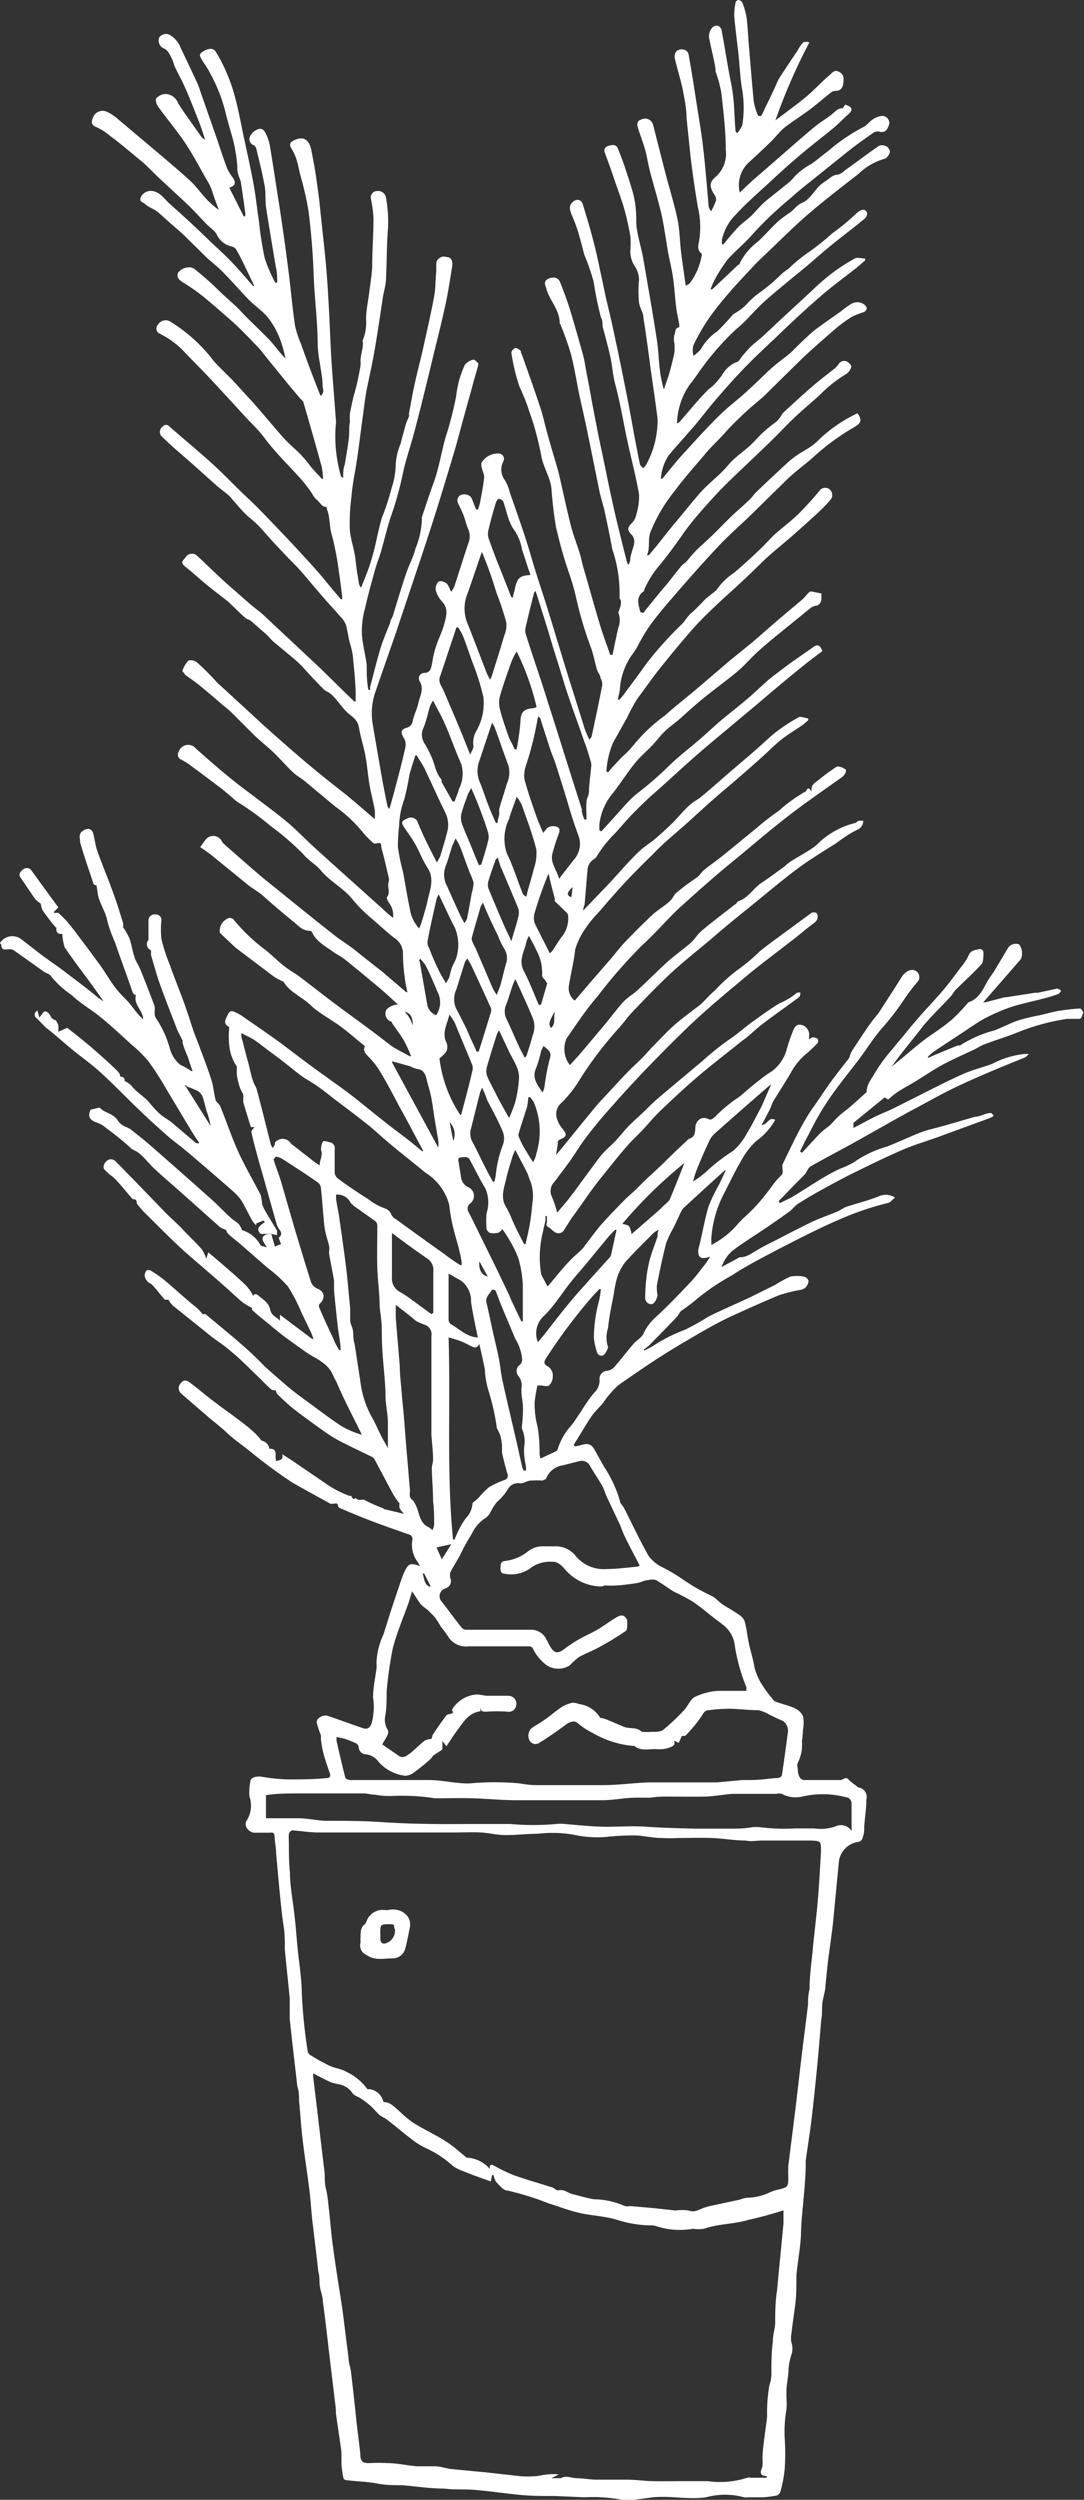 <svg xmlns="http://www.w3.org/2000/svg" viewBox="0 0 51.11 117.77"><rect x="0" y="0" width="51.11" height="117.77" fill="#333333" stroke="none"/><defs><style>.cls-1{fill:#fff;}</style></defs><g id="レイヤー_2" data-name="レイヤー 2"><g id="レイヤー_1-2" data-name="レイヤー 1"><path class="cls-1" d="M12.79,58.13l.17.6.29-.12-.11-.3c.15-.11.16-.25,0-.43a.93.93,0,0,1-.12-.29l-.48-1.7c-.14-.52-.29-1-.44-1.57-.09-.33-.18-.66-.25-1,0-.06.09-.14.15-.22l-.17,0c-.13-.4-.24-.78-.36-1.17,0-.06,0-.12,0-.18a1.13,1.13,0,0,0,0-.18c-.05-.12-.13-.24-.17-.37a3.53,3.53,0,0,1-.13-.54,1.5,1.5,0,0,1,0-.3s0-.09,0-.11a2.09,2.09,0,0,1-.36-1,4.09,4.09,0,0,1,0-.86c-.22-.13-.25-.23-.1-.53s.21-.25.48-.13l.19.11c.67.47,1.36.93,2,1.41s1.31,1,2,1.48c.42.31.86.61,1.28.94s1.08.87,1.63,1.3.86.64,1.29,1l.32.26.06,0-.47-.88c-.21-.4-.42-.79-.64-1.18-.32-.6-.63-1.21-1-1.8a3.62,3.62,0,0,0-.47-.58c-.14-.15-.29-.29-.17-.5-.4-.32-.77-.65-1.16-.94s-1-.61-1.41-1-1-.62-1.27-1.1A2.58,2.58,0,0,1,12.9,46l-1.8-1.36L10.42,44a.17.17,0,0,1-.06-.1.65.65,0,0,1,.46-.66.29.29,0,0,1,.2.09,8.49,8.49,0,0,0,1.36,1.32c.33.24.63.55.95.81s.55.37.82.57l1.38,1.06c.54.41,1.08.8,1.61,1.19s.87.65,1.32,1c.28.18.57.32.86.48l.06,0a5.69,5.69,0,0,0-.32-.71c-.17-.29-.37-.56-.57-.84,0,0,0-.08-.08-.09a.4.4,0,0,1-.23-.44c0-.16.29-.34.58-.36-.3-.27-.54-.5-.8-.72-.55-.46-1.09-.91-1.65-1.36-.2-.17-.45-.28-.66-.44s-.75-.44-.93-.87a.15.15,0,0,0-.12-.08c-.35,0-.55-.26-.78-.44-.49-.4-1-.83-1.44-1.23-.2-.17-.44-.3-.65-.46L10,40.31c-.17-.14-.36-.26-.56-.4.12-.16.19-.28.28-.38a.45.45,0,0,1,.72.07.48.48,0,0,0,.12.16c.57.5,1.13,1,1.71,1.49.4.34.82.66,1.23,1,.76.61,1.51,1.22,2.28,1.82.3.24.63.43.93.67s.85.68,1.27,1l1.17,1,.06,0a5.89,5.89,0,0,1-.13-.71A7.87,7.87,0,0,1,19,44.89a.87.87,0,0,0-.42-.71c-.34-.27-.67-.57-1-.86a7,7,0,0,1-.91-.89c-.43-.57-1.09-.88-1.55-1.43-.24-.29-.6-.47-.83-.77a13.28,13.28,0,0,0-1.56-1.34,12.79,12.79,0,0,0-1.52-1.1c-.13-.09-.24-.2-.36-.3l-.32-.27c-.5-.38-1-.76-1.51-1.13a2.88,2.88,0,0,0-.47-.3.25.25,0,0,1-.13-.36.47.47,0,0,1,.82-.16c.6.53,1.2,1.06,1.82,1.55s1.58,1.18,2.35,1.8c.47.38.88.81,1.32,1.22l.85.77L18,42.78a6,6,0,0,0,.53.46.92.92,0,0,0-.18-.69c-.05-.09-.14-.24-.11-.27.19-.24,0-.5.09-.74a.41.41,0,0,0,0-.19c-.11-.47-.23-1-.35-1.42,0-.13,0-.28-.24-.19,0,0-.08,0-.11,0a4.72,4.72,0,0,1-.5-.5A6.6,6.6,0,0,0,15.81,38l-1.44-1.2c-.17-.14-.38-.25-.54-.4-.31-.29-.59-.62-.9-.92s-.69-.59-1-.9-.66-.66-1-1c-.13-.13-.28-.24-.42-.36-.36-.31-.72-.62-1.09-.92s-.47-.34-.7-.52c0-.05-.14-.15-.12-.18a1.35,1.35,0,0,1,.28-.48.48.48,0,0,1,.39.07c.36.32.69.66,1,1l.29.26,1.87,1.72c.68.61,1.36,1.21,2.06,1.8s1.23,1,1.84,1.48c.44.36.87.74,1.34,1.14a3.07,3.07,0,0,0,0-.43c-.07-.38-.17-.76-.24-1.14s-.12-1-.21-1.46-.22-.84-.29-1.26-.33-.53-.56-.74-.43-.53-.67-.77-.31-.19-.43-.31c-.35-.35-.69-.71-1-1.06-.13-.13-.25-.25-.39-.37l-1-.83c-.11-.1-.2-.22-.31-.32l-.73-.64c-.08-.07-.2-.08-.27-.15-.23-.2-.45-.42-.67-.63l-.11-.11c-.38-.3-.77-.59-1.14-.9s-.59-.52-.9-.76-.07-.32,0-.46a.36.36,0,0,1,.49-.11c.28.24.54.51.81.76l.49.46,1.24,1.09c.22.19.47.36.68.56l1.85,1.73.84.79,1.08,1.06.48.46.06,0a2.28,2.28,0,0,1,0-.26c0-.65-.08-1.3-.14-1.94a4.18,4.18,0,0,0-.15-.61c-.06-.27-.1-.55-.17-.81A1.24,1.24,0,0,0,16,29c-.28-.34-.59-.65-.88-1l-.36-.42c-.29-.34-.57-.69-.88-1s-.61-.63-.91-.95-.5-.57-.76-.84-.45-.39-.66-.6-.42-.47-.63-.7a.48.48,0,0,0-.09-.11c-.19-.17-.4-.32-.59-.48l-1.12-1c-.48-.43-1-.85-1.44-1.29a.31.31,0,0,1,0-.52.19.19,0,0,1,.3,0l1.25,1.07c.33.29.67.58,1,.89s.73.72,1.1,1.08.64.6.94.91c.6.62,1.2,1.24,1.78,1.87s1,1.08,1.43,1.62l.59.7.06,0a.88.88,0,0,0,0-.17c-.05-.37-.09-.74-.15-1.11a13.17,13.17,0,0,0-.34-1.77c-.12-.39-.07-.8-.22-1.17,0,0,0-.12-.05-.13-.21,0-.28-.22-.42-.32a1,1,0,0,1-.23-.3,7,7,0,0,0-.53-.69c-.58-.65-1.21-1.25-1.73-1.95-.3-.41-.67-.73-1-1.1s-.92-1-1.39-1.51-.89-.92-1.33-1.38a4,4,0,0,0-1.21-.91.26.26,0,0,1-.09-.41.42.42,0,0,1,.62-.14A7.47,7.47,0,0,1,10.07,17c.29.33.62.62.92.94s.62.68.92,1c.44.5.86,1,1.3,1.51s.68.66,1,1,.36.45.55.66.28.3.42.45l.05,0a3.43,3.43,0,0,0-.06-.56c-.27-1-.56-2-.85-3,0-.09-.11-.16-.18-.24-.24-.29-.5-.59-.74-.89s-.44-.54-.66-.81l-.32-.4a2.88,2.88,0,0,0-.28-.33c-.37-.38-.73-.77-1.12-1.12S10.1,14.4,9.62,14a9.55,9.55,0,0,0-1-.7c-.17-.11-.3-.22-.23-.44A.65.65,0,0,1,9,12.6a.42.42,0,0,1,.18.08c.38.31.76.63,1.13,1s.72.63,1.06,1,.91.89,1.35,1.35c.25.27.46.58.74.86a5.86,5.86,0,0,0-.19-.72,3.81,3.81,0,0,0-.72-1.31c-.27-.28-.59-.5-.86-.78s-.73-.8-1.11-1.19-.56-.5-.84-.76L8.59,11l-.71-.62c-.16-.14-.31-.29-.48-.42S7,9.76,6.86,9.63s-.31-.11-.22-.34A.52.52,0,0,1,7.19,9c.38.06.56.38.81.6.69.61,1.37,1.24,2,1.86.32.29.63.58.93.89s.67.75,1,1.12l.06,0-.48-1c-.12-.25-.24-.49-.38-.72a.34.34,0,0,0-.21-.14,1,1,0,0,1-.68-.52c-.09-.21-.32-.35-.49-.52s-.56-.6-.85-.88-.88-.82-1.32-1.23-.64-.65-1-.94-.9-.76-1.38-1.11A2.74,2.74,0,0,0,4.57,6c-.23-.09-.29-.19-.2-.43A.49.49,0,0,1,5,5.25a2,2,0,0,1,.44.26L7.65,7.37c.44.38.9.76,1.33,1.16.26.24.46.53.7.79a3.89,3.89,0,0,0,.64.57C10.21,9.6,10.1,9.31,10,9s-.22-.46-.34-.68c-.32-.57-.63-1.15-1-1.69S7.83,5.55,7.44,5c-.07-.1-.12-.3-.07-.37a.62.62,0,0,1,.39-.2.65.65,0,0,1,.63.41c.12.21.26.41.4.61l.66.93a.54.54,0,0,0,.22.2c-.08-.24-.15-.48-.24-.72-.2-.51-.39-1-.61-1.52s-.38-.78-.57-1.18c-.06-.13-.08-.28-.15-.4s-.15-.4-.4-.49a.4.4,0,0,1-.19-.51A.4.4,0,0,1,8,1.64a1.21,1.21,0,0,1,.52.62c.27.56.53,1.11.79,1.67.1.24.17.49.26.73l.64,1.83c.17.49.33,1,.51,1.47A2.46,2.46,0,0,0,11,8.4c.11.19.12.35-.19.44l.68,1.35h.07a.56.56,0,0,0,0-.18c-.06-.45-.12-.89-.19-1.33,0-.15-.09-.29-.13-.44A1.66,1.66,0,0,1,11.19,8c0-.4-.07-.8-.15-1.19s-.31-1.07-.43-1.61a7.64,7.64,0,0,0-.72-1.78c-.1-.21-.25-.4-.37-.6s-.14-.28.06-.4.45-.19.58,0a6.72,6.72,0,0,1,.52,1,7.83,7.83,0,0,1,.4,1.15c.15.56.26,1.14.38,1.72s.32,1.46.46,2.19.19,1.3.29,1.95a16.4,16.4,0,0,0,.27,1.73,7,7,0,0,0,.5,1.16l.09,0c0-.25,0-.51-.07-.76-.15-.92-.31-1.84-.45-2.76-.06-.37,0-.76-.09-1.13-.1-.57-.25-1.13-.38-1.69,0,0-.07-.13-.12-.14a.3.3,0,0,1-.15-.45.65.65,0,0,1,.35-.3c.19-.08.32.07.38.22a2.07,2.07,0,0,1,.18.53c.13.78.25,1.56.37,2.35.1.61.19,1.23.28,1.85s.17,1.25.25,1.87c.1.81.17,1.62.29,2.43a4.79,4.79,0,0,0,.28.86c.15.42.3.84.46,1.26s.3.78.46,1.19c.21-.15.11-.33.1-.48,0-.36-.08-.72-.13-1.07a5.92,5.92,0,0,1-.1-.82c0-1.11-.15-2.21-.19-3.32s-.12-2-.24-3a15.75,15.75,0,0,0-.4-1.75c-.06-.24-.1-.49-.18-.73a2.55,2.55,0,0,0-.24-.5c-.08-.15-.08-.25.08-.34.47-.26.77-.1.88.48.06.34.13.68.18,1S15,9,15.06,9.5c.1,1,.21,1.92.3,2.88.07.73.11,1.47.15,2.2s.07,1.63.12,2.44.14,1.8.2,2.7a1.08,1.08,0,0,1,0,.31,6.8,6.8,0,0,0,.25,2.42l.1.07c0-.24,0-.45.08-.65.06-.38.13-.76.18-1.15s0-.56.06-.84a3,3,0,0,1,0-.41c.07-.34.13-.68.23-1A12.33,12.33,0,0,0,17,17.21,1.59,1.59,0,0,0,17,17c0-.22.07-.43.1-.65s0-.23,0-.31a2.17,2.17,0,0,0,.16-1c0-.42.1-.85.15-1.27s.12-.81.14-1.21c0-.76.06-1.52.06-2.27a5.8,5.8,0,0,0-.12-.92A.3.3,0,0,1,17.8,9a.37.37,0,0,1,.4.32,6.16,6.16,0,0,1,.09,1.49c-.06.76-.05,1.53-.09,2.3,0,.3-.1.6-.15.91-.13.85-.25,1.7-.4,2.55-.1.59-.24,1.19-.36,1.78-.06.31-.1.63-.14.94-.1.72-.19,1.45-.29,2.17s-.24,1.29-.29,1.95a9.24,9.24,0,0,0-.08,1.4c0,.53.21,1,.27,1.54s.1.74.16,1.12a.33.33,0,0,0,.11.21c.14-.37.3-.73.42-1.11s.19-.64.27-1,.17-.78.28-1.16a12.05,12.05,0,0,0,.46-1.4,3.9,3.9,0,0,0,.2-1.14,2.78,2.78,0,0,1,.22-.94c.07-.28.15-.57.23-.85s.11-.3.17-.45a.37.37,0,0,0,0-.14c.09-.45.16-.9.26-1.35.14-.64.31-1.27.45-1.91s.34-1.51.48-2.26c.07-.39.06-.79.1-1.19,0-.13,0-.26,0-.39a.37.37,0,0,1,.49-.28c.21,0,.3.19.26.44-.09.54-.17,1.09-.28,1.63-.17.8-.37,1.61-.57,2.41-.3,1.25-.6,2.5-.93,3.74-.17.67-.41,1.31-.55,2a16.06,16.06,0,0,1-.53,1.92c-.2.57-.33,1.16-.5,1.75-.1.32-.23.64-.32,1-.15.54-.3,1.08-.42,1.62a4.12,4.12,0,0,0-.16,1.1c0,.53.16,1.06.23,1.6,0,.39,0,.79.08,1.18l.08,0a.5.5,0,0,0,0-.13c.16-.61.31-1.22.49-1.83.13-.41.3-.81.46-1.21,0-.12.1-.23.13-.34.21-.68.41-1.37.63-2,.13-.39.34-.76.43-1.15a3.9,3.9,0,0,0,.3-1.35s0-.08,0-.12c.17-.51.33-1,.52-1.53.28-.73.39-1.5.6-2.24a16.4,16.4,0,0,0,.5-1.95,4.74,4.74,0,0,1,.41-1.47.76.76,0,0,1,.41-.24c.05,0,.14.1.21.16a.19.19,0,0,1,0,.13c-.08.31-.18.62-.26.93s-.21.75-.31,1.12c-.17.61-.33,1.22-.5,1.83-.27.9-.54,1.8-.82,2.7-.23.74-.47,1.47-.71,2.2l-1.29,3.85c-.31.9-.63,1.8-.94,2.71a3.07,3.07,0,0,0-.14,1.53c.15.9.31,1.81.47,2.72.07.37.14.74.22,1.12a.31.31,0,0,0,.1.17c.09-.3.17-.6.25-.89.17-.66.35-1.31.5-2a.59.59,0,0,0-.07-.45c-.16-.29-.15-.4.15-.49a.37.37,0,0,0,.27-.33c.07-.29.21-.56.27-.85s.28-.62.06-1a.26.26,0,0,1,.21-.4c.32,0,.33-.26.38-.49a4.33,4.33,0,0,1,.19-.79c.11-.34.28-.66.37-1s.23-.73-.09-1.07a1.36,1.36,0,0,1-.3-.52.48.48,0,0,1,.1-.4c.1-.12.39,0,.46.12s.09.18.16.33a1.42,1.42,0,0,0,.14-.22c.24-.72.46-1.44.7-2.15a.84.84,0,0,0-.06-.64c-.08-.2-.12-.41-.2-.61s-.17-.37-.25-.55a.28.28,0,0,1,.13-.39.43.43,0,0,1,.49.12c.06.12.1.24.15.37s.06.13.09.2h.07a2.15,2.15,0,0,0,.11-.36c.07-.39.15-.78.19-1.17,0-.15-.09-.31-.12-.47a.33.33,0,0,1,0-.22.89.89,0,0,1,.84-.42.25.25,0,0,1,.18.37.83.83,0,0,0,.08.89,2.13,2.13,0,0,1,.23.58c.35,1,.71,2,1,3s.56,1.76.83,2.64l.75,2.46c.31,1,.63,2,.94,3,.06.18.14.34.23.55,0-.06.09-.1.1-.15.18-.81.35-1.63.51-2.45a.71.71,0,0,0-.09-.33c0-.12-.11-.23-.15-.35-.1-.32-.16-.65-.27-1a17.68,17.68,0,0,1-.74-2.48c-.13-.61-.37-1.21-.55-1.81s-.26-.95-.38-1.43A18.2,18.2,0,0,1,26,23c-.07-.53-.38-1-.47-1.48s-.18-.84-.29-1.25-.23-.71-.34-1.06a10.25,10.25,0,0,0-.41-1,9.33,9.33,0,0,1-.38-1.6c0-.06.1-.19.17-.21s.18.05.25.11,0,.1.06.15c.3.84.6,1.68.88,2.53.13.38.21.78.32,1.17.15.56.32,1.11.48,1.66.05.17.09.34.13.51.17.75.33,1.5.52,2.25.11.42.27.83.4,1.24.07.22.11.44.17.66.27.92.52,1.84.8,2.76.14.48.32.94.48,1.41h.11c.09-.42.17-.84.27-1.26a1,1,0,0,0,0-.74s.05-.1.06-.15.15-.34,0-.51c0,0,0,0,0-.07a6.35,6.35,0,0,0-.34-2.24c-.11-.61-.24-1.22-.37-1.83-.07-.31-.18-.62-.24-.93-.19-.92-.37-1.84-.56-2.75-.11-.55-.24-1.1-.36-1.65s-.24-1.32-.41-2a13.07,13.07,0,0,0-.48-1.37c0-.05-.06-.09-.06-.13,0-.63-.48-1.06-.63-1.62-.05-.17-.15-.34.08-.46s.48-.08.57.16c.17.42.32.84.46,1.27q.33,1.1.63,2.19c.07.28.11.58.17.88s.17.9.25,1.35l.27,1.4c.12.59.25,1.18.37,1.77s.29,1.4.45,2.09.37,1.51.56,2.27c0,0,0,0,.06.09a.83.83,0,0,0,.08-.18c0-.18.06-.36.11-.53s.19-.47-.05-.72-.16-.35.06-.58a.81.81,0,0,0,.18-.4,2.71,2.71,0,0,0,.12-.92c-.15-.85-.37-1.68-.55-2.51s-.34-1.82-.58-2.7c-.11-.42-.13-.84-.22-1.25s-.25-1-.37-1.45c0-.14,0-.29-.08-.43a15.94,15.94,0,0,1-.34-1.67A10.85,10.85,0,0,0,27.55,12c-.1-.37-.19-.74-.3-1.1a7.54,7.54,0,0,0-.3-.79c-.08-.21-.15-.41.05-.59s.41-.12.48.11c.16.52.32,1.05.46,1.58s.21.84.3,1.27.19.88.28,1.32.24,1,.35,1.52c.2.93.4,1.86.58,2.79.16.77.3,1.54.44,2.32.09.47.18.95.28,1.43,0,.07.1.13.15.2a1.14,1.14,0,0,0,.15-.17A4.38,4.38,0,0,0,31,20a1.65,1.65,0,0,0,0-.31c-.09-.68-.18-1.35-.28-2-.12-.9-.24-1.81-.38-2.71,0-.25-.18-.48-.21-.73a5.45,5.45,0,0,1,0-1.07,1.21,1.21,0,0,0-.24-.7,1.29,1.29,0,0,1-.17-.69,3.83,3.83,0,0,0,0-.68c-.08-.43-.17-.86-.29-1.28s-.34-1-.52-1.54c-.12-.36-.26-.73-.39-1.09-.06-.16,0-.27.15-.32s.37-.11.46.11.26.66.37,1,.27.8.37,1.2S30,10,30,10.46s.21,1.09.31,1.63.15.84.22,1.26c.16.91.31,1.81.45,2.72.07.49.08,1,.15,1.5a6.64,6.64,0,0,0,.17.78c.1-.29.18-.51.25-.74s.18-.67.25-1a3.22,3.22,0,0,0,0-.43.8.8,0,0,1,0-.41c.06-.11,0-.32.22-.35a.44.44,0,0,0,0-.18c-.05-.26-.11-.52-.14-.78-.06-.47-.08-.93-.15-1.4s-.17-.81-.24-1.23-.14-.89-.22-1.33-.16-.72-.25-1.07c-.14-.52-.29-1-.42-1.55-.07-.3-.11-.6-.2-.89s-.21-.62-.31-.93,0-.38.17-.44a.39.39,0,0,1,.53.25l.6,2.35c.19.72.41,1.42.56,2.14.1.49.1,1,.16,1.5s.14,1,.22,1.6a1.3,1.3,0,0,0,.18-.1,3,3,0,0,0,.57-1.3.14.14,0,0,0,0-.11c-.21-.16-.17-.37-.12-.58a4.07,4.07,0,0,0-.06-1.63c-.07-.43-.14-.86-.2-1.29s-.11-.78-.15-1.17l-.18-1.72c0-.43-.09-.87-.17-1.29s-.26-1-.38-1.5c-.06-.31.13-.5.44-.43a.32.32,0,0,1,.2.19c.14.77.26,1.54.38,2.32s.23,1.38.31,2.08c.11.93.18,1.85.26,2.78a.45.45,0,0,0,.12.24,3.81,3.81,0,0,0,.23-.5.36.36,0,0,0-.05-.24c-.21-.31-.32-.57,0-.85a1.45,1.45,0,0,0,.51-1.3c0-.9-.11-1.8-.21-2.69a6.14,6.14,0,0,0-.27-1c0-.21-.06-.42-.1-.63s-.13-.55-.18-.83a.64.64,0,0,1,.13-.62.31.31,0,0,1,.23-.08c.08,0,.19.12.2.2.16.84.28,1.68.45,2.51s.14,1.49.21,2.24c0,0,0,.06.08.11A1.36,1.36,0,0,0,35,5.89a5.24,5.24,0,0,0,0-1.63c-.11-.59-.12-1.19-.19-1.79s-.14-1.13-.19-1.7a2.67,2.67,0,0,1,.07-.68A.19.19,0,0,1,34.83,0,.26.26,0,0,1,35,.12a3.49,3.49,0,0,1,.2.7c.05.4.07.82.1,1.23.08.91.15,1.83.24,2.74a3.32,3.32,0,0,0,.2.66.18.18,0,0,0,.16,0c.08-.15.14-.3.22-.46s.25-.51.37-.77.16-.38.26-.55c.29-.45.59-.89.88-1.33A1.44,1.44,0,0,1,37.87,2,.37.37,0,0,1,38.16,2a27.16,27.16,0,0,0-1.6,3.67l.76-.57c.29-.22.58-.44.85-.68s.59-.58.91-.85c.12-.09.23-.3.45-.2s.29.26.22.6a.33.33,0,0,1-.36.31.35.35,0,0,0-.2.07c-.32.25-.63.52-.94.76S37.41,5.69,37,6c-.23.19-.41.43-.62.64s-.71.68-1.06,1a1.45,1.45,0,0,0-.44,1.43l.55-.52,1.29-1.12c.54-.47,1.07-.94,1.61-1.39.26-.22.55-.4.82-.6s.32-.34.59-.34c0,0,.07-.11.11-.17.35.11.39.24.13.47s-.44.43-.67.62c-.52.43-1.06.84-1.58,1.28s-.93.81-1.38,1.23-1.13,1-1.66,1.58a2.37,2.37,0,0,0-.65,1.18,1.62,1.62,0,0,0,0,.22l.07,0c.22-.27.44-.54.68-.79s.43-.36.63-.55.41-.46.64-.66.63-.5.94-.76a2.47,2.47,0,0,0,.47-.44,3.26,3.26,0,0,1,.79-.59c.26-.18.51-.4.77-.59A8.69,8.69,0,0,1,40.68,6c.18-.08.31-.27.48-.38a.91.91,0,0,1,.44-.16.34.34,0,0,1,.33.37c-.07.24-.17.46-.48.37a.34.34,0,0,0-.29.07c-.41.28-.81.57-1.2.88l-1.25,1c-.48.4-1,.78-1.44,1.19a17.15,17.15,0,0,0-1.8,1.71c-.3.35-.66.65-1,1a2.26,2.26,0,0,0-.25.29,8.35,8.35,0,0,0-.47.74,4.6,4.6,0,0,0-.25.55l.08,0,.62-.58.61-.58s.07,0,.08-.09a2.87,2.87,0,0,1,.85-1c.34-.32.64-.67,1-1a6.42,6.42,0,0,1,.53-.38c.18-.14.32-.35.52-.43.48-.2.64-.73,1.08-1,.21-.12.35-.33.63-.34a.72.72,0,0,0,.33-.2c.54-.38,1.06-.78,1.6-1.15a.37.37,0,0,1,.32,0c.1,0,.22.2.21.28s-.14.3-.25.32a2.92,2.92,0,0,0-1.24.72c-.79.61-1.58,1.22-2.34,1.87-.56.48-1.09,1-1.63,1.52-.31.3-.63.59-.93.9-.48.52-.95,1-1.42,1.57a11.87,11.87,0,0,0-.81,1.06,9.66,9.66,0,0,0-.64,1.13.9.9,0,0,0,0,.52c.14-.13.32-.24.39-.4a2.59,2.59,0,0,1,.74-.77,9.73,9.73,0,0,0,.69-.74.48.48,0,0,1,.11-.09,2.9,2.9,0,0,0,.52-.38,3.78,3.78,0,0,1,.73-.65,8.66,8.66,0,0,0,1-.86c.09-.08.21-.15.31-.23a7.12,7.12,0,0,1,1-.81A11.26,11.26,0,0,0,39.23,11a10.16,10.16,0,0,0,1.14-.94c.14-.12.33-.26.46-.12s0,.34-.16.44c-.46.38-.94.74-1.41,1.12s-.79.67-1.18,1c-.64.53-1.29,1.05-1.91,1.59s-.94,1-1.45,1.41a12.66,12.66,0,0,0-1.82,2.11c-.12.17-.25.35-.38.51a3.33,3.33,0,0,0-.6,1.83l.11-.06c.42-.48.84-1,1.27-1.44.1-.12.24-.2.35-.31a5,5,0,0,0,.37-.43,1.43,1.43,0,0,1,.7-.65c.12,0,.2-.2.29-.3s.26-.31.41-.45.37-.31.55-.47l.92-.86,1.32-1.22a12.11,12.11,0,0,1,.93-.82,8.9,8.9,0,0,1,1.16-.76c.12-.07.32,0,.49,0l0,.09-.41.35c-.56.44-1.14.86-1.68,1.33-.74.64-1.45,1.3-2.17,2-.46.43-.92.86-1.36,1.31s-.93,1-1.37,1.51-.72.89-1.09,1.33l-.31.35c-.29.34-.6.67-.87,1a2.26,2.26,0,0,0-.37,1.1l.07,0c.31-.37.6-.75.92-1.1.57-.62,1.13-1.25,1.73-1.84.41-.41.88-.76,1.31-1.15s.7-.66,1.06-1,.63-.51.94-.77l.11-.09c.24-.24.49-.49.74-.72s.36-.32.56-.47l1.06-.75a4.48,4.48,0,0,1,.44-.32.56.56,0,0,1,.64,0c.17.13.16.26,0,.36a4.81,4.81,0,0,0-.53.2,6,6,0,0,0-.77.55q-.81.69-1.59,1.41L36,18.68c-.27.24-.55.46-.81.7s-.69.65-1,1-.71.71-1,1.08c-.5.58-1,1.15-1.45,1.76a7.5,7.5,0,0,0-1.07,1.84c-.14.38,0,.75-.17,1.1l.09,0,.36-.43c.31-.39.62-.79.95-1.18s.77-.95,1.18-1.41c.28-.3.61-.57.91-.86s.36-.41.56-.6.51-.42.76-.64.44-.46.68-.68.43-.35.65-.53a1.29,1.29,0,0,0,.17-.21,1.63,1.63,0,0,1,.11-.17c.46-.42.92-.85,1.4-1.26s.71-.57,1.07-.86a1.14,1.14,0,0,0,.14-.16.31.31,0,0,1,.4-.14c.09.05.22.18.21.23a.58.58,0,0,1-.24.36,6.1,6.1,0,0,0-1.26,1c-.4.36-.82.71-1.21,1.08s-.73.74-1.1,1.1-.77.74-1.16,1.11-1.06,1-1.55,1.54-1,1.11-1.4,1.68-.77,1.08-1.19,1.58a4.65,4.65,0,0,0-.65,1.06s0,.1-.08.12c-.31.26-.2.57-.13.87,0,.05.07.11.11.11s.09,0,.12-.09c.23-.27.45-.55.67-.82s.32-.37.47-.56.39-.5.6-.75c.07-.08.16-.13.24-.21l.27-.32c.11-.12.22-.24.34-.35s.5-.45.74-.69.52-.53.78-.78.58-.51.85-.78c.11-.1.19-.24.3-.34.49-.47,1-.95,1.47-1.38s.8-.54,1.18-.82c.21-.15.37-.35.57-.51a6.81,6.81,0,0,1,1.55-1c.22.3.18.46-.13.64a10.93,10.93,0,0,0-2,1.47c-.3.26-.62.5-.92.76s-.4.38-.6.57l-1.49,1.46c-.48.46-1,.91-1.44,1.39-.69.73-1.35,1.48-2,2.23-.44.51-.87,1-1.27,1.57a9,9,0,0,0-.5.85,3.17,3.17,0,0,1-.32.49,3.22,3.22,0,0,0-.52,1.4c0,.22-.07.44-.11.66l.08,0,.17-.2.66-.89c.22-.3.43-.61.67-.9a17.89,17.89,0,0,1,1.38-1.51c.21-.18.31-.43.53-.6a7.93,7.93,0,0,0,.58-.58c.16-.15.34-.28.51-.42a.49.49,0,0,0,.12-.13,2.93,2.93,0,0,1,.76-.73c.41-.34.8-.7,1.18-1.06s.53-.56.81-.81.79-.63,1.15-1,.61-.65.9-1a.33.33,0,0,1,.48-.08.35.35,0,0,1,.06.48,8,8,0,0,1-.64.66c-.46.42-.92.84-1.4,1.25s-.78.64-1.15,1-.75.73-1.14,1.09-.62.56-.93.85-.83.78-1.21,1.21c-.54.61-1.06,1.24-1.57,1.88-.38.47-.74,1-1.09,1.46a9.5,9.5,0,0,0-.48.89L28.9,35a4.15,4.15,0,0,0-.31,1.34l.08.05c.07-.08.13-.17.2-.24s.33-.36.5-.53a3.69,3.69,0,0,0,.48-.49,7.86,7.86,0,0,1,1.51-1.43c.45-.4.93-.78,1.39-1.16l1.65-1.41,1.06-.86,1.29-1.12,1.06-.89c.11-.09.19-.21.29-.31s.13-.09.18-.08l.45.09c0,.11,0,.19,0,.27s-.07.3-.28.31a.58.58,0,0,0-.24.11l-1.71,1.39c-.35.29-.7.58-1,.88s-.39.41-.6.6-.52.43-.78.63-.72.55-1.07.84-.61.53-.91.8-.54.42-.79.66-.4.46-.61.68-.56.52-.8.82c-.38.47-.71,1-1.08,1.46a2.75,2.75,0,0,0-.6,1.44v.27l.09.05c.39-.42.77-.85,1.15-1.27a5.32,5.32,0,0,1,.48-.47,16.55,16.55,0,0,0,1.55-1.34c.47-.46,1-.86,1.5-1.29l.88-.79c.49-.41,1-.8,1.47-1.21s.75-.71,1.14-1,.54-.41.81-.61l.12-.08.93-.65c.22-.14.3,0,.4.21l-.48.36c-.34.26-.67.53-1,.8-.53.44-1.06.88-1.58,1.33l-1.2,1c-.64.54-1.29,1.07-1.91,1.62S31.27,37,30.65,37.54c-.3.28-.59.56-.88.86s-.59.68-.91,1a5.34,5.34,0,0,0-.72.94.47.47,0,0,1-.14.14.63.63,0,0,0-.3.53c-.05.51-.08,1-.13,1.52,0,.12-.07.23-.08.36a1.31,1.31,0,0,0,.12-.11l1.12-1.17c.42-.45.82-.92,1.25-1.35s.62-.49.92-.75.52-.46.77-.7.51-.57.79-.83.43-.29.62-.46c.44-.36.86-.74,1.29-1.11s.9-.76,1.34-1.15.61-.57.94-.82a8.13,8.13,0,0,1,1.05-.67c.09,0,.27.05.41.08v.08l-.23.2c-.33.23-.67.43-1,.68s-.67.61-1,.9c-.56.5-1.13,1-1.69,1.47s-1.14,1-1.7,1.51-1.19,1-1.75,1.6a31.66,31.66,0,0,0-2.44,2.61,5.84,5.84,0,0,0-.69.83,3.43,3.43,0,0,0-.49,1c-.06.58-.21,1.14-.3,1.72a.74.74,0,0,0,.28.69l.77-.9.93-1.07c.22-.26.43-.54.67-.79.42-.44.85-.87,1.3-1.29.23-.21.52-.38.76-.59s.21-.31.35-.43c.3-.26.64-.5,1-.75.12-.09.19-.23.3-.32.29-.24.6-.45.9-.69l1.58-1.29a12.24,12.24,0,0,1,1.07-.83,7.13,7.13,0,0,1,1.23-.89c.09,0,.09-.35.31,0-.06-.35.19-.44.36-.58a7.36,7.36,0,0,1,.63-.47c.08-.06.18-.15.27-.14a.73.73,0,0,1,.36.16s0,.16-.09.24a.58.58,0,0,1-.14.13c-.77.55-1.56,1.09-2.32,1.67s-1.26,1-1.88,1.52-1.16.95-1.72,1.43-1.14,1-1.67,1.48-1.17,1.23-1.8,1.8a23.68,23.68,0,0,0-2.09,2.39c-.54.62-1,1.32-1.47,2a1.24,1.24,0,0,0,.16,1.25l.42-.46,1.19-1.41c.27-.32.52-.66.81-1s.55-.45.8-.69c.46-.42.9-.87,1.36-1.29.31-.28.66-.53,1-.81s.37-.43.58-.62.54-.45.81-.66l.81-.63c.06,0,.1-.13.16-.15.48-.16.71-.62,1.11-.88s.72-.51,1.08-.77a2.25,2.25,0,0,1,.3-.24c.34-.21.69-.4,1-.61a1.68,1.68,0,0,0,.29-.24,3.81,3.81,0,0,1,1.7-.94c.07,0,.12-.08.18-.11a1.32,1.32,0,0,1,.23,0,.45.45,0,0,1-.3.43c-.36.18-.7.42-1,.64-.6.38-1.21.75-1.78,1.17s-1.4,1.11-2.1,1.68-1.24,1-1.84,1.52S32.17,45.33,31.47,46s-1.09,1.09-1.63,1.65c-.25.26-.46.57-.71.84a17.43,17.43,0,0,0-1.77,2.33,5.71,5.71,0,0,1-.88,1.13.69.69,0,0,0-.22.75,1.31,1.31,0,0,0,.28.5c.2.25.18.35-.11.47a.2.2,0,0,0-.13.12c0,.19-.05.38-.08.62l.36-.43.81-1,.74-.9c.19-.22.39-.42.59-.64s.57-.62.86-.92.44-.42.66-.64.38-.42.58-.62.6-.63.92-.92.85-.68,1.27-1c.24-.21.44-.47.69-.67a8,8,0,0,1,1.11-1,8,8,0,0,0,1-.84c.19-.16.38-.3.58-.45L38.27,43a.34.34,0,0,1,.21,0,.23.23,0,0,1,.07.21c0,.18-.17.28-.32.39-.33.25-.64.53-1,.79-.7.55-1.41,1.07-2.09,1.64S33.61,47.3,32.85,48s-1.62,1.57-2.4,2.38-1.29,1.39-1.92,2.1c-.32.37-.63.75-.93,1.15s-.52.79-.8,1.17-.44.58-.65.87a.61.61,0,0,0-.13.71,4.69,4.69,0,0,1,.25.75c.25-.3.47-.54.66-.8.47-.62.92-1.26,1.39-1.87.2-.25.46-.46.68-.69s.41-.48.62-.7.47-.44.7-.66.36-.36.55-.53.5-.43.75-.64L33.1,50a14.72,14.72,0,0,1,1.24-1c.42-.27.78-.61,1.19-.9s.81-.59,1.24-.84a3.28,3.28,0,0,0,.82-.5s.09,0,.13,0,0,.1,0,.14a.17.17,0,0,1-.09.11c-.55.41-1.11.8-1.65,1.21-.27.2-.51.44-.77.65-.09.08-.19.14-.28.21-.59.48-1.19.94-1.77,1.42s-1.37,1.2-2,1.81c-.3.28-.56.6-.83.89s-.49.48-.71.73-.49.57-.72.86-.65.79-.95,1.2-.65.93-1,1.4l-.39.61a.32.32,0,0,1-.12.08c-.27.09-.39-.16-.57-.26s-.07-.19-.08-.29a1.92,1.92,0,0,1,0-.24h-.07l0,.13c0,.19-.09.38-.11.57a4.85,4.85,0,0,0-.1,2,.78.78,0,0,0,.05.14l.26.48c.28-.33.58-.71.9-1.06s.43-.42.65-.63.17-.21.26-.31c.24-.31.46-.62.72-.92s.7-.75,1.06-1.12c.18-.19.38-.35.57-.53l.39-.39c.35-.33.71-.65,1.06-1s.7-.67,1.05-1c0,0,0,0,0,0,.32-.08.29-.35.31-.58s.26-.51.58-.36c.16.08.22,0,.33-.08a6.41,6.41,0,0,1,.78-.69c.15-.13.33-.22.48-.35.4-.35.81-.69,1.24-1a1.87,1.87,0,0,0,.9-1.18,7.35,7.35,0,0,1,.27-.79c.09-.27.22-.38.4-.34a.48.48,0,0,1,.38.53l0,.14c.07,0,.11-.08.16-.08a.4.4,0,0,1,.24.07.21.21,0,0,1,0,.2,6.4,6.4,0,0,1-.6.56,3.05,3.05,0,0,0-.68.87c-.26.44-.54.87-.81,1.31-.07.13-.11.29-.18.42s-.24.46-.37.7c.28,0,.33-.41.64-.24a3.13,3.13,0,0,1-.9,1,3.45,3.45,0,0,0-.68.88c-.32.54-.59,1.12-.88,1.68a5.33,5.33,0,0,0-.55,2,.27.27,0,0,0,0,.09l0,.24a4.07,4.07,0,0,0,1.26-1c.25-.28.55-.52.81-.8s.54-.63.81-1,.32-.36.47-.55a.6.6,0,0,0,0-.24c0-.06,0-.13,0-.18.15-.33.31-.65.48-1s.41-.81.64-1.2.33-.5.5-.75.45-.67.69-1,.54-.7.81-1.05a.39.39,0,0,0,.06-.13,1,1,0,0,1,.1-.24c.26-.4.53-.81.8-1.2s.38-.46.53-.7c.33-.51.65-1,1-1.56.16-.27.43-.42.64-.33a.34.34,0,0,1,.1.56c-.19.22-.37.46-.54.7a12.86,12.86,0,0,1-1,1.33c-.48.52-.84,1.13-1.27,1.69s-.93,1.17-1.35,1.79-.71,1.16-1,1.75c-.14.23-.24.47-.36.71l.09.06c.3-.31.58-.64.89-.95a4.08,4.08,0,0,1,.39-.31c.16-.15.3-.32.46-.47s.35-.28.52-.42l.79-.71,0,0c0-.35.21-.59.36-.85a7.72,7.72,0,0,1,.87-1.19c.26-.33.55-.65.82-1l.49-.57c.33-.37.67-.73,1-1.11s.62-.78.92-1.18a2.38,2.38,0,0,0,.35-.54c.09-.23.29-.25.47-.29s.23.1.23.16,0,.41-.07.52c-.39.43-.83.82-1.24,1.23-.09.09-.14.21-.23.31-.47.51-1,1-1.41,1.53s-.95,1.17-1.38,1.78l.6-.49c.42-.35.83-.71,1.26-1s.67-.47,1-.74a9.42,9.42,0,0,0,.69-.72s.06-.08.1-.09c.48-.17.65-.6.88-1,.1-.17.22-.32.32-.48l.65-1.09a.45.45,0,0,1,.51-.15.7.7,0,0,1,.08.7l-1.08,1.24-.69.79.1,0,.92-.24.07,0,1.35-.21.14,0,.92-.2s.1.06.15.08-.06.16-.12.18a6.65,6.65,0,0,1-.76.23c-.49.13-1,.23-1.48.39a8.46,8.46,0,0,0-1.24.54c-.35.19-.68.43-1,.64l-1.35.89a3.61,3.61,0,0,0-.3.25l0,.07.31-.14,1.09-.45a.34.34,0,0,0,.11,0,5.65,5.65,0,0,1,1.63-.71c.38-.15.73-.34,1.12-.47a9.05,9.05,0,0,1,1-.24c.31-.07.61-.16.92-.21s.65-.09,1-.11c0,0,.15.15.13.2S51,48,50.89,48s-.38,0-.58,0a10.42,10.42,0,0,0-2.44.68c-.48.19-1,.34-1.45.52-.17.06-.33.17-.5.25-.46.22-.94.43-1.4.67s-.92.56-1.38.84c-.27.16-.55.31-.81.48a4.16,4.16,0,0,0-.45.36l-.17-.1L40.24,52.9s0,.11,0,.24c.41-.21.76-.41,1.12-.58s.47-.2.7-.31l1.75-.88c.54-.27,1.07-.54,1.62-.78.39-.17.8-.28,1.21-.42a1,1,0,0,0,.16-.06,4.14,4.14,0,0,1,1.46-.45,1.1,1.1,0,0,1,.25,0c-.1.09-.15.15-.21.17-1,.4-1.92.78-2.86,1.21s-1.57.8-2.34,1.21c-.56.3-1.11.61-1.66.92l-1.1.62c-.7.39-1.42.76-2.12,1.16-.12.06-.17.26-.27.37s-.35.35-.52.53l-.72.74.06.09.53-.26c.36-.21.71-.44,1.06-.66s.65-.4,1-.58.39-.16.58-.26a2.39,2.39,0,0,0,.49-.28,5.25,5.25,0,0,1,1.41-.63c.48-.19,1-.43,1.44-.61s.84-.25,1.25-.37l1.45-.42c.2,0,.4-.12.6-.16s.16,0,.24.07-.11.13-.17.16l-2.43.89c-.56.2-1.14.37-1.69.61-.76.33-1.5.69-2.25,1.06-.47.23-.93.48-1.39.73s-.85.48-1.26.74c-.16.1-.27.27-.43.38-.37.27-.75.53-1.13.79-.53.36-1.08.69-1.58,1.08a1.92,1.92,0,0,0-.47.73l.73-.39s.11-.08.15-.07c.26,0,.42-.11.62-.23a10.62,10.62,0,0,1,.94-.51c.6-.31,1.19-.62,1.79-.91.4-.19.82-.33,1.22-.5.16-.06.29-.18.45-.23.51-.17,1-.28,1.54-.5a.79.79,0,0,1,.74.07c-.13.1-.21.22-.32.25a13.68,13.68,0,0,0-2.16.72c-1,.42-2,.94-3,1.45-.75.4-1.51.78-2.22,1.25a10.42,10.42,0,0,0-1.67,1.13,6.92,6.92,0,0,1-.69.52c-.1.07-.14.21-.22.29-.43.46-.87.9-1.3,1.34a1.64,1.64,0,0,1-.26.2l0,.06a4.37,4.37,0,0,0,.43-.22,7.48,7.48,0,0,1,1.52-.77,12.33,12.33,0,0,0,1.12-.63c.62-.3,1.26-.58,1.89-.87l1.23-.61a5.6,5.6,0,0,1,.72-.39,1.82,1.82,0,0,1,.62,0,.32.32,0,0,1,.23.19.45.45,0,0,1-.33.43,6.94,6.94,0,0,0-1.09.27c-.76.32-1.52.66-2.26,1s-1.75.94-2.6,1.45-1.82,1.17-2.7,1.79a4.78,4.78,0,0,0-.71.83c-.18.21-.38.4-.54.62-.29.44-.56.9-.84,1.35l.06.07a2.47,2.47,0,0,0,.29-.06c.38-.13.52,0,.68.3s.28.5.42.75a5.82,5.82,0,0,1,.73,1.58c0,.12.14.22.19.33.39.76.74,1.52,1.16,2.26a1.78,1.78,0,0,0,.62.52,8,8,0,0,1,.94.55,10,10,0,0,0,1.46.84c.18.11.32.28.49.39s.51.3.75.47a.67.67,0,0,1,.27.31c.09.32.12.65.19,1s.21.77.27,1.16a2.85,2.85,0,0,0,.28.7,5.67,5.67,0,0,0,.57.79.31.31,0,0,0,.16.14c.3.11.61.18.9.31a.8.8,0,0,1,.38.37,1.65,1.65,0,0,1,0,.63,5.54,5.54,0,0,1-.05.56,1.88,1.88,0,0,1-.19,1c-.06.09,0,.27,0,.4a.65.65,0,0,0,.08.28.28.28,0,0,0,.18.14l1.62,0,.12,0c.14,0,.26-.2.41,0a2.69,2.69,0,0,0,.33.26s.07.08.12.09a.45.45,0,0,1,.37.56c0,.42-.07.83-.1,1.25,0,.18,0,.35-.07.53a.26.26,0,0,1-.26.23,1.08,1.08,0,0,0-.86.86c-.1,1-.19,2-.29,3-.06.53-.14,1.06-.21,1.59s-.09.87-.14,1.3c0,.26-.1.52-.14.79s0,.56-.06.84c-.06.73-.12,1.45-.19,2.18s-.17,1.69-.27,2.54c-.08.63-.18,1.26-.27,1.9a.28.28,0,0,0,0,.09c0,1.07-.17,2.12-.22,3.18,0,.72-.16,1.44-.22,2.16,0,.5,0,1-.07,1.49s-.12.85-.17,1.28a1.09,1.09,0,0,0,0,.36.91.91,0,0,1,0,.61,2.69,2.69,0,0,0-.13.64c0,.32-.08.64-.1,1,0,.12,0,.24,0,.36a3.62,3.62,0,0,1,0,.57A6,6,0,0,0,37,114.9a10.75,10.75,0,0,1,0,1.39,5.88,5.88,0,0,1-.21,1.11.3.3,0,0,1-.18.17,6.17,6.17,0,0,1-.62.08h-.72a.61.61,0,0,1-.19,0,3.4,3.4,0,0,0-1.79,0c-.84.12-1.67-.08-2.5,0l-1.14.15a.33.33,0,0,1-.17,0,7.29,7.29,0,0,0-1.92-.15l-1.38-.06c-.58,0-1.16,0-1.74-.06s-1.3-.16-1.95-.22-1,0-1.55-.07c-.68,0-1.35-.11-2-.16-.39,0-.77,0-1.16-.08s-1-.1-1.48-.16a.16.16,0,0,1-.11-.1,6.17,6.17,0,0,1-.09-.62c0-.2,0-.41,0-.6-.08-.61-.18-1.22-.26-1.82,0-.31-.06-.61-.09-.92l-.24-2c-.09-.79-.18-1.58-.29-2.37,0-.24-.11-.47-.14-.71s0-.45-.07-.67c-.09-.82-.19-1.64-.29-2.47-.05-.48-.08-1-.14-1.45-.1-.8-.23-1.59-.32-2.39-.07-.58-.1-1.16-.16-1.75,0-.22,0-.45-.08-.67-.12-1.07-.25-2.13-.36-3.2,0-.31,0-.63,0-.94-.07-.78-.16-1.55-.23-2.32,0-.37,0-.75-.06-1.12s-.09-.7-.13-1.05c-.08-.79-.15-1.57-.22-2.35,0-.26-.06-.51-.07-.77s-.11-.21-.26-.21-.47,0-.7,0-.55-.32-.34-.6a1.32,1.32,0,0,0,.11-1.11,2.52,2.52,0,0,1,.05-.72c0-.17.28-.24.51-.21a8.56,8.56,0,0,0,1.23.13c.61,0,1.22,0,1.83-.06.17,0,.22-.08.17-.23s-.21-.6-.29-.9-.09-.45-.13-.68a1.55,1.55,0,0,0,0-.21,4.35,4.35,0,0,1-.2-.61c0-.2.3-.38.54-.3l1.62.57c.23.08.34,0,.43-.21a3.06,3.06,0,0,0,.07-1.24c0-.45.1-.89.16-1.34a1.41,1.41,0,0,0,0-.29A3.49,3.49,0,0,1,18.08,77l.36-1.14c.14-.43.29-.86.43-1.29.06-.16.11-.32.18-.48.21-.44.28-.47.75-.31a2,2,0,0,0-.12-.21,1.34,1.34,0,0,1-.24-1,.23.23,0,0,0-.19-.29c-.54-.19-1.09-.38-1.62-.58s-1.09-.43-1.62-.66c-.06,0-.08-.15-.1-.19s-.24,0-.32,0c-.61-.34-1.22-.67-1.8-1a24.3,24.3,0,0,1-2.08-1.54c-.34-.27-.7-.51-1-.8s-.68-.56-1-.85l-1.16-1a.34.34,0,0,1,0-.52c.13-.18.3-.08.41,0,.44.33.85.69,1.28,1,.25.2.51.37.76.56l.53.4a5.9,5.9,0,0,1,.46.39,2.65,2.65,0,0,1,.34.38.45.45,0,0,1,.37.38c.45,0,.22.36.33.59.12-.08.34,0,.28-.33l.48.31L15.52,70a4.94,4.94,0,0,0,.95.47s.08,0,.09,0,.06.24.22.1c.11.19.31,0,.47.13a7.51,7.51,0,0,0,.77.34c.05,0,.09.08.15.07l.87.21c-.09-.12-.18-.2-.2-.29a.46.46,0,0,1,0-.2,3.78,3.78,0,0,1-.33-.48l-.83-1.56a.32.32,0,0,0-.13-.15c-.41-.2-.82-.39-1.23-.6a6.71,6.71,0,0,1-.87-.49c-.54-.38-1.08-.77-1.6-1.17a9,9,0,0,1-.79-.72A.9.9,0,0,1,13,65.5c-.08,0-.19,0-.26-.09a4.4,4.4,0,0,1-.38-.37c-.5-.47-1-1-1.51-1.41-.26-.23-.56-.42-.84-.63L8.14,61.5a1.35,1.35,0,0,1-.2-.27c-.05,0-.14,0-.17,0-.18-.2-.34-.42-.52-.62s-.2-.14-.28-.22a.55.55,0,0,1-.15-.28.45.45,0,0,1,.09-.26.24.24,0,0,1,.18,0,5.58,5.58,0,0,1,.64.44c.53.44,1,.89,1.57,1.34a3.33,3.33,0,0,1,.25.28s.1,0,.14,0L11,63c.29.25.57.49.85.75s.44.43.66.65l.44.39c.4.35.8.7,1.21,1s.72.53,1.09.8.6.44.91.63a4,4,0,0,0,.9.37l-.19-.39c-.35-.69-.7-1.38-1-2.08-.05-.1-.11-.19-.15-.29-.25-.65-.89-.83-1.38-1.19L13.45,63c-.24-.18-.47-.37-.71-.57s-.57-.46-.85-.71c0,0,0-.13-.08-.14a2.55,2.55,0,0,1-.39-.24c-.32-.27-.62-.56-.94-.84C9.91,60,9.32,59.5,8.75,59s-1.27-1.22-1.9-1.84a4.4,4.4,0,0,1-.4-.46c0-.05,0-.14-.06-.18s-.15,0-.19-.09c-.23-.26-.44-.53-.68-.79s-.3-.25-.44-.39-.25-.19-.17-.39.34-.37.57-.12L6.71,56l1.13,1.17.6.57.6.62a6.26,6.26,0,0,1,.5.53,2.63,2.63,0,0,1,.19.41L9.82,59l.5.42c.43.37.86.74,1.27,1.13a2.24,2.24,0,0,1,.35.5c.07-.13.17-.09.26,0s.46.29.53.62.3.36.47.55l0-.28,1.52,1.14.06,0-.11-.3-.45-.93a7.78,7.78,0,0,0-.65-1.25,6.45,6.45,0,0,0-.94-.86l-1.31-1.14c-.19-.16-.39-.31-.57-.48a.44.44,0,0,1-.09-.18,1.08,1.08,0,0,1-.29-.13L8.9,56.5c-.53-.48-1.08-.94-1.6-1.42-.24-.22-.44-.49-.68-.7s-.36-.18-.48-.32A13.74,13.74,0,0,0,5,53.14a1.16,1.16,0,0,0-.43-.25c-.28-.1-.47-.24-.3-.61l.37-.09h.07c.23.25.62.26.83.58s.43.29.64.45c.37.29.73.58,1.08.89.89.78,1.78,1.56,2.66,2.35.3.26.57.55.86.82s.32.24.47.38a1.28,1.28,0,0,1,.14.23s0,.07.07.08a1.45,1.45,0,0,1,.81.67c0,.06.16.07.31.13-.13-.25-.38-.48,0-.62ZM22,101.65a1.5,1.5,0,0,1,1.09.53c0-.26.08-.21.23-.14a7.29,7.29,0,0,0,.89.43c.58.21,1.17.37,1.75.56.13,0,.27.19.37.16.27-.07.45.13.67.18s.69.19,1,.24a3.69,3.69,0,0,1,1.46.32.7.7,0,0,0,.25,0l1.14.1,1,.11a2.14,2.14,0,0,1,.62,0c.24.09.41,0,.62-.09s.43-.13.66-.18.75-.16,1.12-.24a2,2,0,0,1,.33-.09,2.62,2.62,0,0,0,1-.21,2.06,2.06,0,0,1,.56-.19c.38-.1.4-.12.41-.54a5.62,5.62,0,0,1,0-.58l.33-2.63c.1-.82.19-1.64.29-2.47s.21-1.66.31-2.5c0-.23,0-.46.07-.7,0-.58.08-1.17.14-1.76.07-.77.17-1.55.24-2.32s.11-1.6.16-2.4c0-.5,0-.51-.46-.53-.33,0-.66,0-1,0s-.88,0-1.32,0c-.26,0-.51.06-.76,0-.54,0-1.08-.1-1.62-.12s-1,0-1.57,0a6.77,6.77,0,0,1-.78,0c-.41,0-.81-.1-1.22-.12a11.49,11.49,0,0,0-1.31.06,5,5,0,0,1-1.55-.08,5.71,5.71,0,0,0-1.75-.06c-.53,0-1.06.07-1.58.06-.37,0-.74-.1-1.11-.12s-.89,0-1.34,0l-1.53,0-2.54,0c-.33,0-.65,0-1,0s-.82,0-1.24,0-.83-.07-1.25-.1c-.05,0-.15.1-.16.17a2.23,2.23,0,0,0,0,.36c0,.48,0,1,.05,1.43,0,.7.15,1.4.22,2.09.06.49.09,1,.14,1.48.07.71.19,1.42.2,2.14a24.08,24.08,0,0,0,.27,2.68.32.32,0,0,0,.09.21,8.84,8.84,0,0,0,.95.53c.25.12.55.14.78.28a2.57,2.57,0,0,1,1,.82.1.1,0,0,0,.08,0,.78.78,0,0,1,.68.61c.34,0,.52.25.74.42a5.1,5.1,0,0,0,.67.56c.42.26.87.48,1.3.73a5.91,5.91,0,0,1,.66.45Zm4,15.1v0c.15,0,.34,0,.45,0,.26-.15.49,0,.73,0s.61.06.91.07c.48,0,1,0,1.45,0s.8.06,1.21.07,1,0,1.5,0l1.12,0a4.19,4.19,0,0,0,1.86-.16.32.32,0,0,1,.17,0h.75l0-.08c-.4,0-.27-.26-.2-.46a1.88,1.88,0,0,0,0-.33c0-.41.07-.83.12-1.24s.08-.53.1-.79a7.23,7.23,0,0,1,.11-1.47,1.71,1.71,0,0,0,.09-.45c0-.54,0-1.08.07-1.62,0-.28.09-.55.11-.82,0-.53,0-1,.09-1.58.09-1,.2-2.08.3-3.13,0-.21,0-.43,0-.65H37a17.34,17.34,0,0,1-1.71.47c-.69.21-1.42.18-2.1.42a1.8,1.8,0,0,1-.52,0,3.59,3.59,0,0,1-1.69-.11.81.81,0,0,0-.31-.05,5.39,5.39,0,0,1-1.54-.25c-.59-.19-1.22-.2-1.82-.34s-.95-.3-1.43-.44a13,13,0,0,0-1.95-.61c-.2,0-.38-.25-.54-.41a1,1,0,0,1-.12-.32h-.07l-.06.3-.64-.23c-.26-.09-.52-.2-.78-.3a1.76,1.76,0,0,1-.38-.21,4.71,4.71,0,0,0-1.22-.81,3.52,3.52,0,0,1-.74-.46c-.38-.29-.74-.6-1.12-.89-.12-.1-.28-.15-.39-.25s-.27-.3-.42-.43a4.59,4.59,0,0,0-.44-.33c-.13-.09-.31-.13-.39-.25a1,1,0,0,0-.56-.4,3.28,3.28,0,0,1-.45-.11c-.28-.12-.55-.27-.84-.42a.62.62,0,0,0,0,.18c.08.7.17,1.4.25,2.1s.19,1.62.29,2.44c0,.26,0,.51.07.77s.1.69.14,1c.06.56.1,1.12.18,1.67.13,1,.3,2,.44,2.93.1.76.19,1.52.29,2.28,0,.24.09.46.12.7.08.69.16,1.38.23,2.07s.15,1.21.21,1.81c0,.33.11.42.44.41a7.52,7.52,0,0,1,.82,0c.47,0,.93.11,1.4.15.28,0,.56,0,.84,0s.53.1.79.13l1.67.16,1.62.18a4,4,0,0,0,.59,0c.24,0,.47-.08.71-.09a2.61,2.61,0,0,1,.48,0v0Zm-.4-47,0,0a5.4,5.4,0,0,0-.56,0c-.18,0-.36.15-.53.13a.55.55,0,0,0-.55.25,2.38,2.38,0,0,1-.52.62,2.55,2.55,0,0,0-.33.52.82.82,0,0,1-.18.22,1.78,1.78,0,0,0-.68.76,9.84,9.84,0,0,0-.58,1.06c-.15.26-.31.52-.45.79,0,.05,0,.15,0,.22a.36.36,0,0,1-.21.51.38.38,0,0,0-.17.64c.3.39.6.8.91,1.19a.33.33,0,0,0,.19.12h.93c.72,0,1.43,0,2.15,0a.79.79,0,0,1,.75.47c.06.1.1.2.16.3.21.36.38.37.7.12a5.94,5.94,0,0,1,.72-.47c.27-.15.55-.27.81-.42s.58-.39.88-.57.39-.11.53.1a1.61,1.61,0,0,1,0,.26c0,.1,0,.25-.1.29-.38.26-.78.5-1.18.72s-.68.31-1,.49a3.7,3.7,0,0,0-.42.38,1,1,0,0,1-1.1,0,2.28,2.28,0,0,1-.63-.75c0-.06-.11-.14-.17-.14-.57,0-1.15,0-1.72,0-.38,0-.76,0-1.14,0a1,1,0,0,1-.95-.41c-.11-.19-.26-.36-.39-.54a4.1,4.1,0,0,0-.26-.41,4.78,4.78,0,0,0-.39-.39,2.15,2.15,0,0,1-.28-.23c-.14-.18-.25-.38-.41-.61-.07.21-.11.38-.17.55-.25.71-.55,1.4-.74,2.13a17.74,17.74,0,0,0-.29,2.05c0,.37,0,.75-.06,1.12a.87.87,0,0,0,.11.67.3.3,0,0,1,0,.23c-.07.15-.16.29-.26.46l.77.53c.22.16.38,0,.53-.1s.46-.42.71-.61a.71.71,0,0,1,.27-.07c.07,0,.07-.15.12-.23.2-.3.41-.6.63-.89.05-.05.15-.05.26-.09s0-.12,0-.17a1.46,1.46,0,0,1,1.16-.72c.18,0,.35.06.53.06s.64,0,.95,0,.43.27.39.44a.35.35,0,0,1-.41.31,6.55,6.55,0,0,0-1,0c-.18,0-.26,0-.28-.21,0,0,0,0,0,0v.19c-.54.07-.79.49-1.07.87s-.35.51-.53.78l-.19-.25v.4l-.44.29a.86.86,0,0,1-.13.17c-.24.21-.48.41-.73.59a.77.77,0,0,1-.45.19,2,2,0,0,1-1.27-.67.85.85,0,0,0-.57-.34.36.36,0,0,1-.36-.36c0-.06-.08-.14-.14-.17a5,5,0,0,0-.54-.21l-.36-.08a1.18,1.18,0,0,0,0,.19c.13.57.26,1.15.41,1.72,0,.06.14.11.22.12.24,0,.48,0,.72,0l1.61,0c.46,0,.92,0,1.38,0,.64,0,1.28.17,1.93.16a12.51,12.51,0,0,1,2.37,0,4.78,4.78,0,0,0,.75.08h1.67c.5,0,1,0,1.49,0,.74,0,1.48-.11,2.23-.13,1,0,1.94,0,2.92,0,.08,0,.16,0,.24,0L35,83.86h.38c.38,0,.77-.05,1.15-.09.12,0,.31,0,.34-.16.1-.66.19-1.33.28-2a.57.57,0,0,0-.24-.54c-.22-.08-.42-.19-.63-.29a1.89,1.89,0,0,0-.51-.21c-.45,0-.91-.06-1.37-.07a8.24,8.24,0,0,0-1,.07c-.17,0-.25.16-.35.32a6.85,6.85,0,0,1-.74.89s-.12,0-.16,0l-.15.33L31.78,82c.08.23-.06.26-.21.33a1.5,1.5,0,0,1-.66.07c-.36,0-.71.1-1-.15l-.09,0a4.63,4.63,0,0,1-1.88-.61,3.52,3.52,0,0,1-.7-.46c-.18-.14-.31-.06-.46,0-.44.32-.88.64-1.34.92a.32.32,0,0,1-.47-.1.49.49,0,0,1,.1-.59c.23-.15.46-.28.68-.44s.48-.38.73-.55a1.69,1.69,0,0,1,.5-.2.78.78,0,0,1,.32.06,1.37,1.37,0,0,1,1,.65,1.43,1.43,0,0,1,.26.06l.85.36c.27.11.62,0,.85.24a.1.1,0,0,0,.07,0,2.81,2.81,0,0,0,.41,0c.17,0,.4,0,.51-.08a9.65,9.65,0,0,0,1-.94c.19-.2.3-.52.52-.63a3,3,0,0,1,1.07-.28c.44,0,.89,0,1.35,0,0-.07,0-.13,0-.18a8.57,8.57,0,0,1-.54-1.92,1.43,1.43,0,0,0-.42-.89,4.25,4.25,0,0,0-.47-.37c-.37-.29-.73-.6-1.12-.86a9.48,9.48,0,0,0-.84-.44c-.29-.17-.57-.39-.87-.56a.63.63,0,0,0-.36,0c-.18,0-.35.11-.53.14s-.62.09-.93.11a4.58,4.58,0,0,1-.61,0,.29.29,0,0,1-.16.05,2.29,2.29,0,0,1-1.73-.84c-.13-.15-.34-.33-.51-.32a1.61,1.61,0,0,0-1,.23,1.56,1.56,0,0,1-1.31.33c-.19,0-.2-.18-.19-.31s0-.27.21-.29a2.12,2.12,0,0,0,1.08-.45,1.12,1.12,0,0,1,.74-.24h.48a1.22,1.22,0,0,1,1,.41,1.7,1.7,0,0,0,1.47.66c.48,0,1-.07,1.44-.11,0,0,.08,0,.14-.06l-.12-.23c-.2-.38-.4-.76-.59-1.15-.09-.18-.15-.38-.23-.56l-.61-1.29c-.08-.17-.13-.37-.22-.53s-.37-.59-.55-.89a.44.44,0,0,0-.54-.26l-.75.19a1,1,0,0,0-.81.65S25.63,69.72,25.62,69.73ZM40.15,86.26a1,1,0,0,0,0-.18c0-.38,0-.77,0-1.16A.34.34,0,0,0,40,84.7a4.31,4.31,0,0,0-2.14-.07,1.37,1.37,0,0,1-1-.12.51.51,0,0,0-.25,0l-1,0c-.34,0-.69,0-1,0s-.92.12-1.38.13-1.17,0-1.76,0c-.25,0-.51,0-.77.05H30c-.52,0-1,.11-1.55.12-.77,0-1.54,0-2.31,0-.61,0-1.22,0-1.83,0s-1.35-.07-2-.09-1.21,0-1.8,0a9.92,9.92,0,0,0-2-.11,3.78,3.78,0,0,1-.82-.06c-.19,0-.37-.06-.55-.06h-3c-.52,0-1.05,0-1.6.08v1.09h1.29l.21,0c.44,0,.87.1,1.3.12.88,0,1.76,0,2.63.06s1.62.08,2.42.09,1.45,0,2.17,0c.5,0,1,0,1.5,0a12.09,12.09,0,0,0,2.17,0,1.61,1.61,0,0,1,.38,0c.63.05,1.25.12,1.87.13s1.31-.05,2,0,1.51.07,2.27.09c.51,0,1,0,1.53,0s.8,0,1.2-.07a2,2,0,0,1,.34,0,9.26,9.26,0,0,0,1.66.06c.32,0,.61,0,.92,0a2.05,2.05,0,0,0,1-.1A.59.59,0,0,1,40.15,86.26ZM21.7,59.6l.07,0c0-.23-.06-.45-.11-.67-.09-.39-.22-.77-.31-1.17s-.13-.66-.17-1a2.55,2.55,0,0,0-1.13-1.52c-.62-.52-1.26-1-1.88-1.54-.28-.23-.53-.48-.81-.7-.49-.39-1-.77-1.5-1.15-.33-.25-.64-.51-1-.75s-.46-.27-.67-.43c-.39-.29-.77-.62-1.17-.91S12.34,49.24,12,49c-.19-.12-.39-.21-.62-.33,0,.13,0,.24.05.34.08.34.17.68.26,1s.13.58.22.86.16.31.2.47c.23.86.44,1.72.66,2.58a.51.51,0,0,0,.09.16.86.86,0,0,0,.1-.16c0-.05,0-.11.05-.14a.46.46,0,0,1,.7.08.45.45,0,0,0,.13.11l1,.78c.08.06.16.1.23.16,0-.26.16-.47.07-.72a.71.71,0,0,1,.1-.43s.18,0,.28.05a.28.28,0,0,1,.26.34c0,.36,0,.73,0,1.09a.39.39,0,0,0,.15.28c.48.36,1,.7,1.47,1a2.77,2.77,0,0,0,.57.34c.19.08.39.11.48.36a.52.52,0,0,0,.22.22c.77.56,1.53,1.11,2.31,1.66A7.65,7.65,0,0,0,21.7,59.6Zm9.36-1.67a1.45,1.45,0,0,0-.26.17c-.44.45-.9.89-1.32,1.36a2.37,2.37,0,0,0-.38.72,5.14,5.14,0,0,0-.16.78c-.1.53-.22,1.06-.27,1.6a1.43,1.43,0,0,0,0,.91c0,.06-.11.29-.22.37s-.27,0-.31-.16A2.9,2.9,0,0,1,28,63a6.9,6.9,0,0,1,.25-1.74,4.51,4.51,0,0,0,.08-.53l-.07,0L28,61a25.32,25.32,0,0,0-2.26,3c-.1.15-.1.27.05.35a.51.51,0,0,1,.27.53.57.57,0,0,1-.17.39c-.09.07-.27,0-.42,0a.43.43,0,0,1-.13,0,7.56,7.56,0,0,0-.13.76,4.1,4.1,0,0,0,.14,1.2,7.17,7.17,0,0,1,.09,1.13c0,.13,0,.25.05.35l.69-.32s.1-.06.11-.1a2.94,2.94,0,0,1,.66-1.15c.17-.22.31-.45.47-.68a6.85,6.85,0,0,1,.58-.83.79.79,0,0,0,.27-.61.38.38,0,0,1,.35-.44.56.56,0,0,0,.32-.15c.32-.36.61-.75.93-1.12.15-.18.4-.3.48-.5a2.34,2.34,0,0,1,.57-.76c.57-.52,1.11-1.09,1.64-1.65.26-.27.47-.57.7-.86.08-.1.14-.21.23-.34-.41.14-.56.07-.57-.24a.8.8,0,0,1,.05-.26c.15-.62.26-1.26.44-1.87a7.89,7.89,0,0,1,.48-1l.33-.69-.05,0-.73.66-1.18,1.08a.52.52,0,0,0-.14.19c-.13.26-.24.52-.37.78a5.12,5.12,0,0,0-.34.71c-.17.66-.31,1.33-.44,2A1.78,1.78,0,0,0,31,61c0,.14-.13.43-.28.44s-.3-.11-.3-.3a8.11,8.11,0,0,1,.05-.86,6.1,6.1,0,0,1,.17-.95c.1-.37.25-.73.37-1.1C31,58.16,31,58.08,31.06,57.93Zm-9.7,14.6.07,0c.06-.14.12-.29.19-.43a3.58,3.58,0,0,1,.34-.57,1.1,1.1,0,0,0,.32-.72c.1-.09.2-.16.28-.24a4,4,0,0,1,.5-.51,4.53,4.53,0,0,1,.74-.34.21.21,0,0,0,.12-.3c-.09-.32-.18-.65-.25-1,0-.1,0-.2,0-.31a2.67,2.67,0,0,0-.08-.48,2.6,2.6,0,0,0-.16-.34,11.5,11.5,0,0,0-.38-1.72,4.06,4.06,0,0,1-.19-1.06c-.08-.4-.17-.8-.26-1.2-.09.2-.22.19-.37.12a5,5,0,0,0-.52-.25,5.38,5.38,0,0,0-.56-.17C21.25,66.23,21.05,69.38,21.36,72.53ZM15.85,56.28a2,2,0,0,0,0,.25c.05.31.12.62.16.93.1.7.2,1.4.29,2.1s.14,1.38.21,2.07c0,.19,0,.37,0,.55s.1.33.13.5,0,.42.08.63L17,65.15a4.56,4.56,0,0,0,.53,1.61c.19.33.33.68.5,1l.26.46c0-.43,0-.8,0-1.17s-.08-.75-.11-1.13c0-.58-.06-1.16-.11-1.74S18,63.13,18,62.6c0-.35-.07-.71-.1-1.07,0-.59-.09-1.19-.11-1.78s0-1.36,0-2a.3.3,0,0,0-.08-.21l-.83-.59a1.64,1.64,0,0,1-.35-.29A.69.69,0,0,0,15.85,56.28Zm2.81,5.19c0,.21,0,.41,0,.61.06.76.13,1.53.19,2.29,0,.38.05.77.08,1.15s.07.77.11,1.16c.05.66.1,1.33.16,2s.08,1,.13,1.52c0,.17-.07.37.15.49,0,0,.05.09.08.14.23.37.17.9.65,1.12a.79.79,0,0,1,.18.14,1,1,0,0,0,.08-.26c0-.37,0-.73-.05-1.09,0-.52-.05-1-.06-1.57,0-.13.06-.27.06-.4,0-.4-.06-.81-.08-1.21,0-.8,0-1.6,0-2.41s0-1.47,0-2.2a.47.47,0,0,0-.29-.53,2.92,2.92,0,0,1-.44-.19C19.35,62,19,61.74,18.66,61.47ZM16,63.61l.06,0c0-.38-.1-.77-.14-1.16-.06-.55-.12-1.1-.17-1.65,0-.16,0-.32,0-.47-.07-.42-.16-.84-.23-1.25a1,1,0,0,1,0-.17.61.61,0,0,0,0-.19c-.07-.31-.18-.61-.22-.92-.07-.61-.1-1.23-.17-1.84a.35.35,0,0,0-.14-.25c-.54-.38-1.1-.74-1.66-1.1a.84.84,0,0,0-.31-.12s-.13.11-.12.14c.11.36.25.7.36,1.06.25.86.49,1.72.75,2.58.21.7.42,1.39.64,2.09a.55.55,0,0,0,.32.35c.35.15.38.46.09.73a.19.19,0,0,0,0,.18c.21.49.44,1,.66,1.45C15.78,63.24,15.88,63.42,16,63.61Zm11.56-25h.09v-.33a3.87,3.87,0,0,1,0-.48c0-.16.1-.31.12-.46,0-.39.07-.79.1-1.18a.55.55,0,0,0,0-.22c-.1-.35-.2-.7-.32-1-.24-.7-.5-1.4-.74-2.11s-.37-1.19-.56-1.78-.35-1.16-.53-1.73-.31-1-.47-1.48c-.05.05-.07.07-.07.09-.14.55-.28,1.1-.4,1.65a.57.57,0,0,0,0,.26c.31,1,.63,1.9.93,2.85s.6,1.88.89,2.81l.84,2.65C27.41,38.22,27.47,38.39,27.53,38.56ZM20.6,40.63a3.33,3.33,0,0,0,.16-.3c.12-.4.24-.79.34-1.19a1.31,1.31,0,0,0-.12-.89c-.32-.65-.62-1.32-.94-2-.11-.23-.26-.44-.39-.66h-.07c-.09.31-.2.61-.28.93a11.56,11.56,0,0,1-.24,1.14,3.79,3.79,0,0,0-.24,1.24,8,8,0,0,0-.06,1A9.47,9.47,0,0,0,19,41.07c.11.58.2,1.16.32,1.73a1.74,1.74,0,0,0,.44.94,2.07,2.07,0,0,0,.12-.3c.11-.36.22-.73.3-1.1s.31-.93,0-1.42-.38-.76-.59-1.13-.37-.56-.55-.84,0-.3.14-.38a.36.36,0,0,1,.48.09c.07.15.12.3.19.44C20.06,39.59,20.31,40.08,20.6,40.63Zm4.79-6.88a.43.43,0,0,0-.05.15,14.93,14.93,0,0,1-.55,2.19,1.4,1.4,0,0,0-.06.64c.16.58.36,1.16.56,1.73.09.26.21.51.32.78.1-.11.17-.24.27-.28a.55.55,0,0,1,.4,0c.13.06.11.2.06.34a8.63,8.63,0,0,0-.28.86c-.15.47.19.81.3,1.24l.69-.89a1.11,1.11,0,0,0,.24-1.1c-.19-.51-.35-1-.51-1.55s-.37-1.2-.56-1.8c-.09-.29-.22-.57-.31-.86s-.29-.89-.43-1.34C25.47,33.82,25.44,33.8,25.39,33.75Zm-.81,28.5h.07a2.85,2.85,0,0,0,0-.29c0-.48,0-1,0-1.44a5.46,5.46,0,0,0-.2-1.21,4.65,4.65,0,0,0-.42-.87c-.11-.2-.24-.38-.34-.53-.06.05-.13.16-.22.17a.83.83,0,0,1-.38,0,.32.32,0,0,1-.15-.19,4.45,4.45,0,0,1,0-.73A1.64,1.64,0,0,0,22.89,56c-.1-.17-.2-.34-.29-.51l-.44-.84c-.1-.2-.3-.13-.45-.12s-.09.17-.08.26.08.46.11.69a.59.59,0,0,0,.34.45.45.45,0,0,1,.1.76.31.31,0,0,0-.09.41c.16.3.31.61.46.92l.9,1.83L24,61l.09.22Zm-2.41-26.7c.07-.18.17-.31.15-.41a1.13,1.13,0,0,1,.16-.74,2.62,2.62,0,0,0,.31-1.57,11.54,11.54,0,0,0-.53-1.67c-.14-.4-.28-.8-.43-1.2-.06-.14-.15-.27-.22-.4l-.09,0-.75,2.25a.49.49,0,0,0,0,.44c.17.32.3.65.45,1s.38.89.56,1.33ZM22.72,26c-.23.66-.45,1.33-.69,2a1.83,1.83,0,0,0,0,1.34c.32.8.62,1.6.93,2.4l.14.28a1.2,1.2,0,0,0,.08-.15c.2-.64.41-1.29.6-1.94a1.18,1.18,0,0,0,.09-.61,13.3,13.3,0,0,0-.46-1.39C23.22,27.3,23,26.66,22.72,26Zm2,43.28.08,0,0-.2a3.38,3.38,0,0,1-.09-.88,1.5,1.5,0,0,0-.1-.89.71.71,0,0,1,0-.14,7,7,0,0,0,.05-.8c0-.33-.1-.65-.07-1a.7.7,0,0,0-.15-.55.36.36,0,0,1,.08-.53.33.33,0,0,0,.1-.23,2.2,2.2,0,0,0-.33-1l-.63-1.5c-.11-.25-.19-.51-.3-.77,0,0-.16-.07-.18,0s-.3.31-.25.55c.1.42.19.85.28,1.27s.2.85.29,1.28.11.77.19,1.14c.19.88.4,1.74.6,2.62.12.49.22,1,.34,1.49A1.28,1.28,0,0,0,24.7,69.3Zm-4.38-7.37.09-.06c0-.13,0-.25,0-.38,0-.52,0-1.05,0-1.57a.63.63,0,0,0-.29-.61c-.31-.22-.62-.43-.93-.66l-.73-.54c0,.71,0,1.39,0,2.07a.72.72,0,0,0,.33.68,5,5,0,0,1,.49.31Zm1-24.15h.09c.08-.21.16-.4.22-.61A1.6,1.6,0,0,0,21.75,36c-.3-.67-.53-1.36-.82-2-.14-.32-.33-.62-.51-1a1.91,1.91,0,0,0-.15.28c-.1.34-.17.69-.3,1A.75.75,0,0,0,20,35a4.63,4.63,0,0,1,.31.58c.19.37.21.82.51,1.15,0,0,0,.07,0,.11ZM25,27.09c0-.11-.06-.2-.09-.29l-.3-.93a2.35,2.35,0,0,0-.31-.82A2,2,0,0,1,24,24.5c-.1-.28-.17-.58-.27-.87a.28.28,0,0,0-.2-.13c-.06,0-.13.11-.15.18-.13.43-.25.86-.35,1.29a.78.78,0,0,0,0,.37c.17.48.36,1,.54,1.43l.54,1.37h.08c0-.14.07-.28.09-.42C24.39,27.23,24.5,27.12,25,27.09Zm11.36,24,0,0-.08.05c-.84.73-1.68,1.46-2.51,2.2a1.24,1.24,0,0,0-.3.35c-.22.47-.43.94-.62,1.42a4,4,0,0,0-.17.55,4.06,4.06,0,0,0,.66-.5,8.68,8.68,0,0,1,1.24-.95,3,3,0,0,0,.65-.84c.25-.41.46-.84.68-1.25Zm-12-13.55c-.13.39-.27.71-.36,1.05a2.11,2.11,0,0,0-.1,1.62c.3.61.5,1.28.76,1.92,0,0,.06.06.12.1s.07-.15.09-.22c.1-.36.21-.72.3-1.08a2.22,2.22,0,0,0,.12-.9c-.18-.73-.45-1.43-.7-2.14A2.24,2.24,0,0,0,24.36,37.54Zm-.1-2.24h.1A12.48,12.48,0,0,0,24.54,34c0-.41.14-.6.55-.63a.61.61,0,0,0,.21-.06,12,12,0,0,0-.94-2.62,2.81,2.81,0,0,0-.28.58c-.18.51-.36,1-.51,1.54a1.18,1.18,0,0,0,0,.59c.09.39.23.77.36,1.16S24.15,35,24.26,35.3ZM22.47,49.54l.1,0c.2-.62.39-1.25.58-1.87a.33.33,0,0,0,0-.17c-.3-.67-.61-1.34-.92-2-.05-.11-.12-.21-.2-.35-.05.09-.09.13-.11.18-.14.43-.27.87-.41,1.3a1.06,1.06,0,0,0,0,.89c.13.23.24.47.36.7s.19.4.28.61S22.37,49.29,22.47,49.54Zm-.76,3s.05-.06.05-.08c.17-.65.35-1.3.51-2a.53.53,0,0,0,0-.28c-.27-.66-.55-1.32-.83-2a2.43,2.43,0,0,0-.25-.38c-.12.48-.36.87-.14,1.32a.54.54,0,0,1,0,.41,1.47,1.47,0,0,1-.33.33A6.11,6.11,0,0,0,21.71,52.54ZM23.2,34.05l-.59,1.77a1.35,1.35,0,0,0,0,1c.16.37.27.75.42,1.13s.23.55.35.82h.08c0-.14.06-.27.08-.41a2.11,2.11,0,0,1,0-.26c.11-.39.24-.77.35-1.16a1.3,1.3,0,0,0,.09-.85c-.22-.59-.42-1.18-.64-1.78A1.07,1.07,0,0,0,23.2,34.05Zm-.47,17.19-.09.21c-.15.58-.29,1.16-.44,1.75a.8.8,0,0,0,.09.62c.2.38.38.77.58,1.16.12.23.24.46.37.69h.07l.06-.26a5.41,5.41,0,0,1,.34-1.47.89.89,0,0,0,0-.62c-.21-.5-.48-1-.73-1.47C22.92,51.66,22.84,51.48,22.73,51.24Zm2,7.37.05,0c.07-.32.15-.63.21-1s.08-.61.11-.92A2,2,0,0,0,25,55.63c-.06-.13-.09-.27-.15-.39-.17-.34-.35-.67-.56-1.07-.07.18-.12.28-.15.39-.1.34-.21.67-.28,1s-.29.86,0,1.3a4.83,4.83,0,0,1,.27.56C24.3,57.83,24.51,58.22,24.71,58.61ZM24,52.67H24a6.11,6.11,0,0,0,.3-.77,6.44,6.44,0,0,0,.17-1.07,1.27,1.27,0,0,0-.08-.51c-.11-.27-.26-.52-.39-.78l-.47-1a2,2,0,0,0-.1.18c-.16.51-.32,1-.47,1.54a.72.72,0,0,0,0,.41c.11.29.27.55.4.82S23.78,52.27,24,52.67ZM22.77,42.52c-.06.11-.09.15-.11.2-.14.49-.29,1-.42,1.47a.41.41,0,0,0,.05.21c.05.13.13.25.18.38l.78,1.82a3.17,3.17,0,0,0,.17.27c.07-.19.13-.31.17-.44.09-.32.16-.64.26-1a.83.83,0,0,0-.09-.76,3,3,0,0,1-.27-.57C23.25,43.62,23,43.1,22.77,42.52Zm-2.08-.38a.89.89,0,0,0-.1.19c-.15.66-.3,1.31-.43,2a.5.5,0,0,0,.07.33c.13.34.27.67.43,1s.23.41.37.67c.06-.13.11-.19.14-.26s.08-.33.14-.49.19-.36.23-.55a2.06,2.06,0,0,0-.1-1.34c-.08-.14-.15-.29-.22-.43Zm4.67,21.09.28-.33c.46-.58.9-1.17,1.38-1.73s1.11-1.24,1.67-1.87a.38.38,0,0,0,.12-.17c.09-.4.17-.79.26-1.19l-.07,0c-.12.12-.24.24-.35.37l-1.07,1.3c-.28.33-.56.64-.83,1s-.7,1-1.1,1.38A1.11,1.11,0,0,0,25.36,63.23Zm.56-18.32a.79.79,0,0,0,.13-.12c.16-.24.3-.49.48-.71a1.39,1.39,0,0,0,.25-1s-.05-.08-.09-.11l-.53-.51a.36.36,0,0,1,0-.11c-.08-.32-.17-.64-.25-1a1.05,1.05,0,0,0-.05-.19A18.14,18.14,0,0,0,25.21,43a.82.82,0,0,0,0,.49C25.45,44,25.69,44.43,25.92,44.91ZM21.48,39.5c-.07.16-.13.28-.17.39-.1.31-.18.62-.3.92a1.14,1.14,0,0,0,.07.94c.2.45.4.9.61,1.35a4,4,0,0,0,.21.39,1.35,1.35,0,0,0,.12-.21c.08-.4.15-.8.22-1.19a2.29,2.29,0,0,0,.09-.5,2.47,2.47,0,0,0-.19-.49l-.44-1.2A3.48,3.48,0,0,0,21.48,39.5Zm2.82,6.63a2.61,2.61,0,0,0-.14.32c-.1.29-.18.59-.29.87a.8.8,0,0,0,0,.66c.21.43.39.87.59,1.3.08.18.18.35.28.55,0,0,.08-.07.09-.11.1-.31.2-.61.28-.93a1.09,1.09,0,0,0,0-.85C24.87,47.36,24.6,46.77,24.3,46.13Zm5.49,12h0L31.09,57l.17-.17c.12-.12.27-.21.33-.35.24-.56.45-1.12.68-1.69a21.41,21.41,0,0,0-2.93,2.87C29.69,57.73,29.69,57.73,29.79,58.18ZM18.49,50l0,.06,2.17,4a1.08,1.08,0,0,0,0-.36l-.18-1.06c-.05-.33-.09-.67-.16-1s-.14-.51-.2-.77-.14-.48-.46-.51a1.51,1.51,0,0,1-.33-.13Zm2.66,10c0,.18,0,.34,0,.49,0,.55,0,1.1,0,1.65a.31.31,0,0,0,.1.24c.41.22.73.6,1.28.63l-.12-.57c-.07-.37-.15-.74-.2-1.11a1.18,1.18,0,0,0-.48-1Zm2.34-19.6c-.07.06-.11.07-.12.1-.12.33-.24.67-.34,1a.64.64,0,0,0,0,.36c.23.56.47,1.12.71,1.68.11.25.24.5.37.8.12-.42.24-.78.33-1.15a.7.7,0,0,0,0-.38c-.25-.62-.52-1.24-.78-1.86C23.6,40.86,23.56,40.68,23.49,40.47Zm-.89.34h.09c.11-.37.23-.73.32-1.11a.75.75,0,0,0,0-.42c-.13-.43-.29-.85-.45-1.27-.1-.26-.21-.5-.34-.81a2.91,2.91,0,0,0-.15.27c-.11.31-.24.63-.32.95a.9.9,0,0,0,.05.51c.14.38.31.74.46,1.12S22.49,40.55,22.6,40.81Zm2.83,6.59h.08c.1-.35.2-.69.29-1,0,0-.06-.09-.09-.14s-.16-.16-.15-.23a2.23,2.23,0,0,0-.28-1.21c-.09-.21-.21-.41-.34-.66a1.24,1.24,0,0,0-.12.28c-.09.45-.39.87-.12,1.38S25.19,46.86,25.43,47.4ZM25,51.69l-.09,0a3.4,3.4,0,0,1-.06.46c-.13.41-.27.82-.39,1.23a.28.28,0,0,0,0,.18c.07.15.13.3.21.44s.3.5.46.75a1,1,0,0,0,.16-.41,3.51,3.51,0,0,0-.13-2.43Zm-5.21-6.52c0,.07-.06.11,0,.13l.36,2.06a.67.67,0,0,0,.41.47,1.06,1.06,0,0,0,.06-1.12l-.09-.22c-.15-.34-.29-.68-.46-1A1.72,1.72,0,0,0,19.81,45.17Zm5.83,4.12a2.29,2.29,0,0,0-.11.23,5.14,5.14,0,0,1-.23.79c-.22.48.07.81.3,1.16a1,1,0,0,0,.1-.33A10.84,10.84,0,0,1,25.89,50C26,49.62,26,49.57,25.64,49.29ZM20.83,73.46l.45-.71-.7.15ZM23,60.14l-.4-.72C22.57,59.82,22.69,60.06,23,60.14Zm-1.63-6.39a.8.8,0,0,0-.17-.88Zm4.77-6.06c-.25.42-.29.59-.16.74C26.21,48.23,26.09,48,26.16,47.69ZM20.22,74.74l.09,0L20,74.13l-.07,0C20,74.37,20,74.61,20.22,74.74ZM19.46,48.3c0-.38-.09-.55-.38-.65a3.39,3.39,0,0,1,.21.28C19.35,48,19.39,48.15,19.46,48.3ZM27,41.79c-.28.26-.3.39-.06.48Z"/><path class="cls-1" d="M12.79,58.13l-.16,0c-.11,0-.28,0-.34,0-.27-.26,0-.41.2-.56l-.07-.07-.34.14v.09a1.81,1.81,0,0,1-.18-.21c-.17-.31-.33-.64-.51-.95a2.35,2.35,0,0,0-.36-.41c-.74-.65-1.48-1.29-2.23-1.92-.28-.24-.58-.45-.86-.69-.43-.38-.86-.76-1.27-1.16-.67-.63-1.3-1.3-2-1.93-.42-.38-.89-.7-1.32-1.06s-.8-.69-1.2-1L1.76,48c-.15-.12-.19-.24,0-.4l.1.34L2,47.75s.07-.1.11-.1a.2.2,0,0,1,.14.05.51.51,0,0,1,.13.16.31.31,0,0,0,.25.2s.09.15.12.24a2.54,2.54,0,0,1,0,.31l.42-.19c.4.32.83.65,1.23,1s.74.65,1.1,1a.83.83,0,0,1,.16.21s0,.09,0,.09c.24,0,.2.15.22.21a1.26,1.26,0,0,1,.31.21c.24.32.59.5.84.79a4.43,4.43,0,0,0,.51.55c.15.14.35.24.52.37l1.18,1a.24.24,0,0,0,.16,0c-.13-.19-.26-.38-.38-.58-.4-.66-.79-1.32-1.2-2A13.91,13.91,0,0,0,7,50a5.83,5.83,0,0,0-.79-.78c-.47-.43-.93-.86-1.43-1.27s-1-.68-1.4-1.07a4.5,4.5,0,0,1-1-.92c-.06-.09-.22-.11-.32-.19l-1.41-1a.33.33,0,0,0-.2-.05c-.17,0-.37.09-.39-.2,0,0,0-.05-.07-.08a.69.69,0,0,1,1-.2c.37.28.73.57,1.11.85s.72.5,1.06.77c.49.37,1,.75,1.45,1.13l.28.19,0,0-.39-.55c-.48-.67-1-1.33-1.45-2A2.4,2.4,0,0,1,2.94,44c-.14,0-.31,0-.28-.3,0,0-.05,0-.07-.06a2.52,2.52,0,0,1-.21-.25c-.13-.17-.26-.34-.38-.52a1.67,1.67,0,0,1-.08-.3,1.71,1.71,0,0,1-.26-.21l-.68-1c-.14-.18,0-.3.08-.38s.28-.14.4,0l1.29,1.77-.2.2,0,.06L2.74,43a4.93,4.93,0,0,1,.4.39c.17.2.34.41.5.63.33.44.67.89,1,1.34s.49.76.76,1.12.47.52.7.78l.25.32a2.79,2.79,0,0,0,.4.44c0-.42-.47-.69-.34-1.14-.06,0-.14-.08-.16-.14C6,46,5.69,45.18,5.42,44.39a6.86,6.86,0,0,1-.36-1c-.08-.46-.38-.83-.45-1.29l-.06-.39s-.13,0-.15-.1c-.21-.63-.43-1.27-.62-1.91,0-.18-.1-.41.12-.55a.43.43,0,0,1,.29-.1.29.29,0,0,1,.2.2c.08.28.1.57.2.84.22.63.48,1.24.71,1.87s.34,1,.5,1.52a.43.43,0,0,1,0,.2,3.35,3.35,0,0,1,.3.52c.1.28.14.58.23.86s.2.39.28.6c.24.58.46,1.16.68,1.74a.93.93,0,0,1,0,.24c0,.11,0,.24.06.32A4.86,4.86,0,0,1,8,49.37a1.48,1.48,0,0,0,.51.8,2.81,2.81,0,0,1,.51.29l.06,0c-.07-.19-.13-.37-.19-.56s-.09-.22-.13-.34a2.7,2.7,0,0,1-.14-.4.13.13,0,0,1,0-.12c-.11-.22-.22-.41-.3-.62-.26-.67-.52-1.34-.76-2-.17-.47-.3-.95-.44-1.43,0-.06,0-.14,0-.22A.31.31,0,0,1,7,44.28a.86.86,0,0,0,0-.16c0-.26,0-.51,0-.77a.29.29,0,0,1,.32-.27.26.26,0,0,1,.29.27,4.29,4.29,0,0,0,0,.88A8.42,8.42,0,0,0,8,45.44c.22.62.47,1.23.69,1.84.16.43.29.87.44,1.31.09.26.21.52.3.79.19.51.38,1,.55,1.54.09.28.1.59.18.87,0,.12.17.2.22.32.29.7.53,1.43.84,2.12s.72,1.38,1.07,2.07a2.76,2.76,0,0,1,.07.43,2,2,0,0,0,.17.36c.17.3.36.59.53.89,0,.05,0,.14,0,.21Zm-4-7-.07,0c.41.64.81,1.28,1.21,1.92a3.89,3.89,0,0,0-.19-.71c-.07-.23-.11-.47-.2-.7a.6.6,0,0,0-.21-.24A5.89,5.89,0,0,0,8.8,51.18Z"/><path class="cls-1" d="M17,91.52a1.87,1.87,0,0,1,0-.27c0-.23,0-.46.22-.61,0,0,.05-.09.07-.15a.81.81,0,0,1,.82-.51.74.74,0,0,0,.21,0c.55-.12,1.13.26,1,.85-.07.32-.12.64-.22,1a.61.61,0,0,1-.58.43c-.42,0-.86.12-1.24-.16A.48.48,0,0,1,17,91.52Zm1.59-.65c0-.2,0-.21-.2-.22-.45,0-.46,0-.46.45a1.8,1.8,0,0,1,0,.22c0,.18.09.29.26.23A.62.62,0,0,0,18.62,90.87Z"/></g></g></svg>